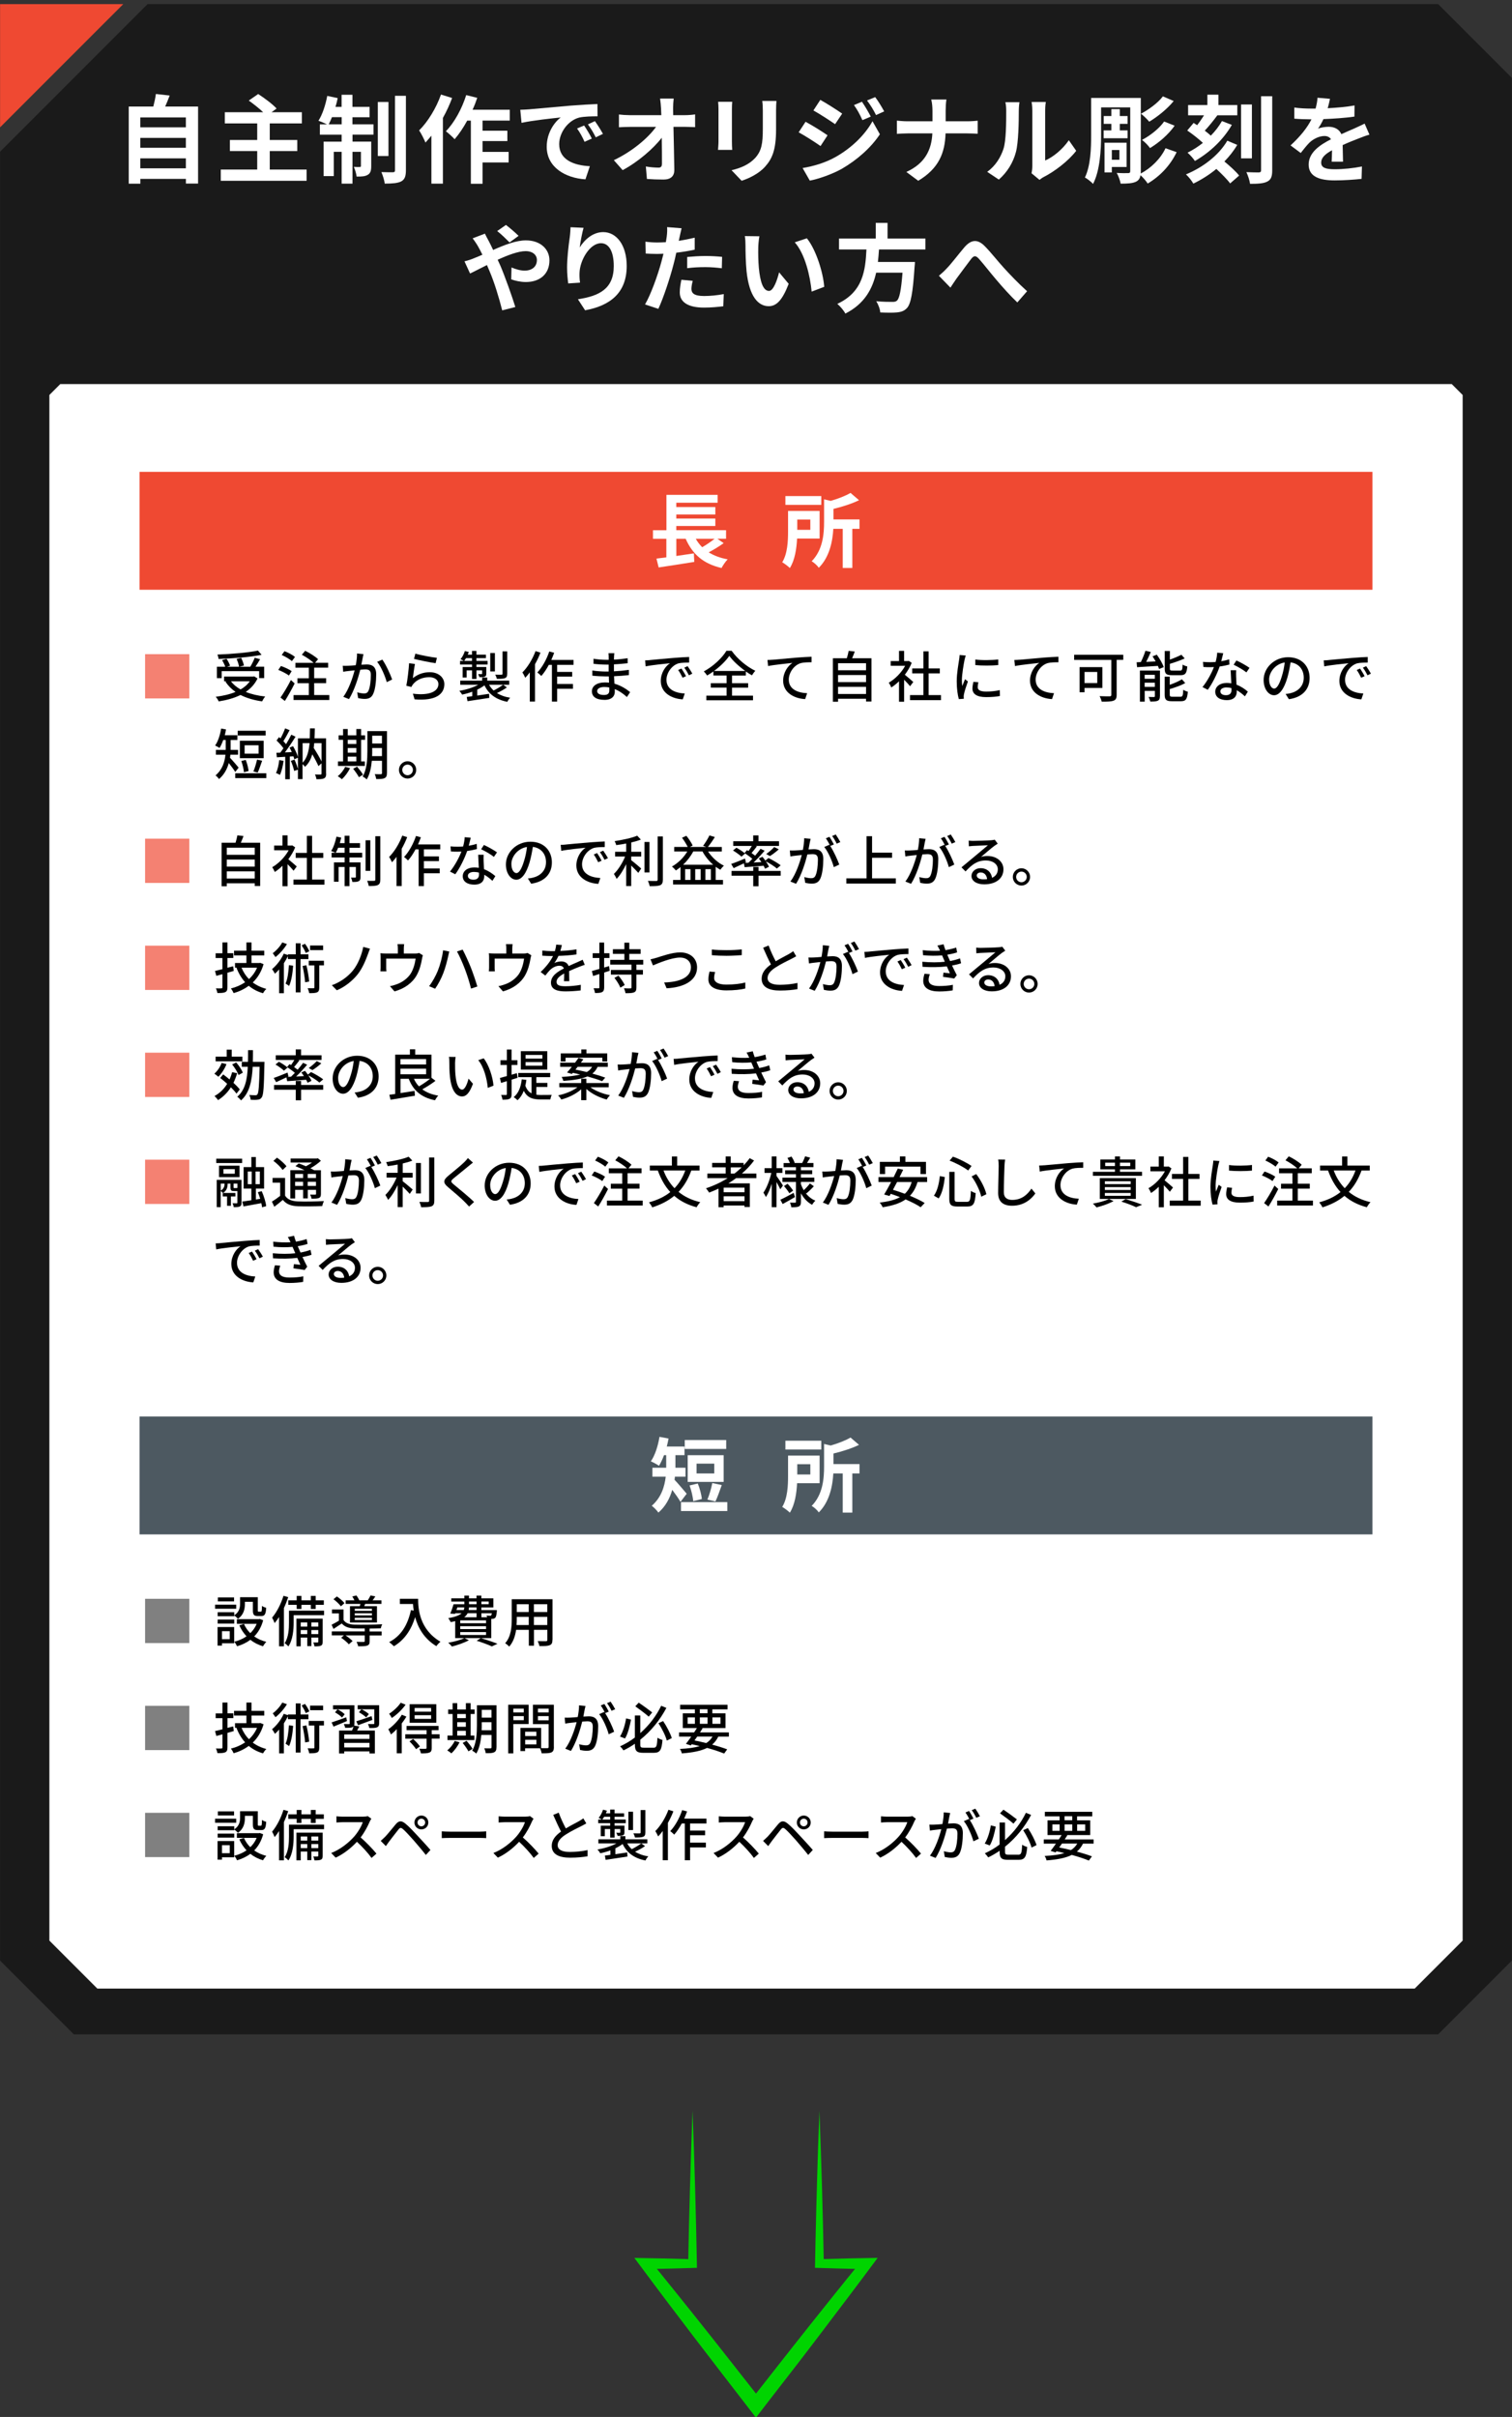 <?xml version="1.0" encoding="UTF-8"?>
<svg id="_レイヤー_1" data-name="レイヤー 1" xmlns="http://www.w3.org/2000/svg" viewBox="0 0 410 655">
  <rect x="0" y="0" width="410" height="655" fill="#333333" stroke="none"/>
  <defs>
    <style>
      .cls-1 {
        fill: gray;
      }

      .cls-1, .cls-2, .cls-3, .cls-4, .cls-5, .cls-6, .cls-7, .cls-8, .cls-9 {
        stroke-width: 0px;
      }

      .cls-2 {
        fill: #4d5961;
      }

      .cls-3 {
        fill: #f48172;
      }

      .cls-4 {
        opacity: .49;
      }

      .cls-4, .cls-5 {
        fill: #000;
      }

      .cls-6 {
        fill: #00d400;
      }

      .cls-7 {
        fill: #ef4932;
      }

      .cls-8 {
        fill-rule: evenodd;
      }

      .cls-8, .cls-9 {
        fill: #fff;
      }
    </style>
  </defs>
  <g>
    <g>
      <path class="cls-4" d="M389.98,551.32H20.02c-7.81-7.81-12.19-12.19-20-20V41.11C15.64,25.49,24.4,16.73,40.02,1.11h349.95c7.81,7.81,12.19,12.19,20,20v510.21c-7.81,7.81-12.19,12.19-20,20Z"/>
      <g>
        <path class="cls-8" d="M383.61,538.91H26.39c-5.08-5.08-7.92-7.92-13-13V107.04c1.15-1.15,1.8-1.8,2.96-2.96h377.31l2.96,2.96v418.87c-5.08,5.08-7.92,7.92-13,13Z"/>
        <g>
          <path class="cls-9" d="M53.71,28.87v20.88h-3.3v-1.27h-12.35v1.3h-3.15v-20.9h6.66c.29-1.12.57-2.37.7-3.41l3.74.42c-.39,1.04-.81,2.05-1.22,2.99h8.92ZM38.05,31.83v2.68h12.35v-2.68h-12.35ZM38.05,37.37v2.68h12.35v-2.68h-12.35ZM50.4,45.61v-2.7h-12.35v2.7h12.35Z"/>
          <path class="cls-9" d="M83.14,45.95v3.04h-23.27v-3.04h9.88v-5.02h-7.41v-2.99h7.41v-4.5h-8.79v-3.02h10.4c-1.09-1.07-2.65-2.26-3.9-3.17l2.55-1.77c1.66,1.07,3.9,2.73,4.99,3.93l-1.38,1.01h8.24v3.02h-8.71v4.5h7.46v2.99h-7.46v5.02h9.98Z"/>
          <path class="cls-9" d="M95.59,33.7h5.69v2.78h-5.69v1.9h5.07v6.63c0,1.2-.18,1.92-.94,2.37-.73.44-1.72.49-3.02.47-.08-.78-.42-1.87-.75-2.63.73.05,1.35.05,1.61.03.23,0,.31-.05.31-.31v-3.8h-2.29v8.63h-2.94v-8.63h-2.13v6.58h-2.76v-9.33h4.89v-1.9h-5.9v-2.78h1.95c-.68-.34-1.74-.78-2.34-.99,1.07-1.64,1.92-4.26,2.39-6.73l2.83.6c-.16.81-.36,1.59-.6,2.37h1.66v-3.28h2.94v3.28h4.65v2.81h-4.65v1.95ZM92.65,33.7v-1.95h-2.63c-.29.73-.6,1.38-.88,1.95h3.51ZM105.34,42.28h-2.89v-14.64h2.89v14.64ZM110.07,25.96v20.18c0,1.66-.34,2.5-1.27,3.02-.96.49-2.47.6-4.47.6-.1-.86-.52-2.21-.91-3.12,1.33.05,2.68.05,3.12.05.42-.03.57-.13.57-.57v-20.15h2.96Z"/>
          <path class="cls-9" d="M122.6,26.55c-.68,1.82-1.53,3.67-2.5,5.41v17.81h-3.12v-13c-.55.65-1.09,1.3-1.61,1.87-.29-.75-1.17-2.52-1.72-3.3,2.37-2.34,4.63-6.03,5.93-9.72l3.02.94ZM130.85,32.69v2.73h6.73v2.81h-6.73v2.94h7.07v2.86h-7.07v5.77h-3.17v-17.11h-.99c-1.04,1.92-2.24,3.69-3.41,5.04-.49-.57-1.72-1.66-2.37-2.16,2.29-2.34,4.34-6.08,5.51-9.8l2.99.75c-.36,1.09-.78,2.16-1.27,3.22h10.09v2.94h-7.38Z"/>
          <path class="cls-9" d="M143.59,29.62c2.16-.18,6.42-.57,11.13-.99,2.65-.21,5.46-.36,7.28-.44l.03,3.33c-1.38,0-3.59.03-4.97.34-3.12.83-5.43,4.16-5.43,7.2,0,4.24,3.95,5.77,8.32,5.98l-1.2,3.56c-5.41-.34-10.5-3.25-10.5-8.84,0-3.72,2.05-6.63,3.8-7.93-2.24.23-7.64.81-10.63,1.46l-.34-3.54c1.04-.03,2.03-.08,2.52-.13ZM160.49,37.55l-1.98.88c-.65-1.43-1.2-2.44-2.03-3.61l1.92-.81c.62.94,1.59,2.5,2.08,3.54ZM163.5,36.28l-1.95.94c-.7-1.4-1.3-2.37-2.13-3.51l1.9-.88c.65.91,1.64,2.44,2.18,3.46Z"/>
          <path class="cls-9" d="M185.79,31.21c.86,0,2.08-.1,2.7-.21v3.46c-.83-.03-1.82-.08-2.52-.08h-3.35c.08,3.8.18,8.14.23,11.65.03,1.66-.94,2.63-2.91,2.63-1.59,0-3.04-.05-4.52-.16l-.29-3.38c1.17.21,2.57.31,3.46.31.65,0,.91-.34.91-1.09,0-1.74,0-4.34-.05-7.02-2.29,2.99-6.5,6.6-10.61,8.79l-2.39-2.7c5.04-2.39,9.33-6.06,11.44-9.02h-7.1c-.94,0-2.05.05-2.96.1v-3.46c.75.1,2,.18,2.89.18h8.61c-.03-.68-.05-1.3-.08-1.87-.05-.75-.13-1.72-.26-2.63h3.69c-.1.81-.16,1.82-.16,2.63l.03,1.87h3.25Z"/>
          <path class="cls-9" d="M198.55,27.59c-.05.57-.08,1.14-.08,1.98v8.79c0,.65.03,1.66.08,2.26h-3.85c.03-.49.13-1.51.13-2.29v-8.76c0-.49-.03-1.4-.1-1.98h3.82ZM210.54,27.36c-.05.73-.1,1.56-.1,2.6v5.15c0,5.59-1.09,7.98-3.02,10.11-1.72,1.9-4.42,3.17-6.32,3.77l-2.73-2.86c2.6-.6,4.78-1.59,6.37-3.28,1.77-1.95,2.11-3.9,2.11-7.96v-4.94c0-1.04-.05-1.87-.16-2.6h3.85Z"/>
          <path class="cls-9" d="M224.4,36.67l-1.9,2.91c-1.48-1.04-4.19-2.78-5.93-3.72l1.87-2.86c1.77.94,4.63,2.73,5.96,3.67ZM226.48,42.6c4.42-2.47,8.06-6.03,10.11-9.75l2,3.54c-2.39,3.61-6.08,6.89-10.32,9.36-2.65,1.48-6.4,2.78-8.68,3.2l-1.95-3.41c2.91-.49,6.03-1.38,8.84-2.94ZM228.37,30.79l-1.92,2.86c-1.46-1.01-4.16-2.76-5.88-3.72l1.87-2.86c1.72.94,4.58,2.78,5.93,3.72ZM236.12,31.6l-2.26.96c-.75-1.64-1.35-2.76-2.29-4.08l2.16-.91c.75,1.09,1.79,2.83,2.39,4.03ZM239.76,30.19l-2.21.99c-.83-1.64-1.48-2.65-2.44-3.95l2.21-.91c.81,1.04,1.82,2.73,2.44,3.87Z"/>
          <path class="cls-9" d="M262.28,32.87c1.2,0,2.29-.1,2.83-.16v3.54c-.55-.03-1.82-.1-2.86-.1h-5.85c-.16,5.23-1.79,9.49-7.41,12.84l-3.22-2.39c5.1-2.31,6.84-6.06,7.05-10.45h-6.63c-1.14,0-2.18.08-2.99.13v-3.59c.78.08,1.85.18,2.89.18h6.76v-2.86c0-.88-.1-2.24-.34-3.04h4.13c-.16.81-.21,2.26-.21,3.07v2.83h5.85Z"/>
          <path class="cls-9" d="M267.68,46.57c2.29-1.61,3.69-4,4.42-6.21.73-2.24.75-7.15.75-10.3,0-1.04-.08-1.74-.23-2.37h3.82c-.03.1-.18,1.27-.18,2.34,0,3.07-.08,8.55-.78,11.18-.78,2.94-2.39,5.49-4.63,7.46l-3.17-2.11ZM279.72,46.96c.1-.49.21-1.22.21-1.92v-15.16c0-1.17-.18-2.16-.21-2.24h3.87c-.03.08-.18,1.09-.18,2.26v13.6c2.11-.91,4.68-2.96,6.42-5.49l2,2.86c-2.16,2.81-5.9,5.62-8.81,7.1-.55.29-.81.52-1.14.78l-2.16-1.79Z"/>
          <path class="cls-9" d="M319.06,41.24c-1.74,3.64-4.55,6.55-7.85,8.5-.44-.7-1.2-1.59-1.95-2.26-.13.83-.49,1.38-1.14,1.72-.94.49-2.34.57-4.24.57-.13-.81-.62-2.16-1.07-2.91,1.33.08,2.68.08,3.12.05.42,0,.55-.16.55-.57v-17.24h-7.9v7.51c0,3.98-.31,9.67-2.18,13.23-.44-.52-1.61-1.43-2.21-1.74,1.56-3.22,1.69-7.9,1.69-11.47v-10.09h13.47v19.84c0,.23,0,.44-.03.65,2.81-1.48,5.38-4,6.73-6.86l3.02,1.07ZM301.36,35.34v-1.77h-2.08v-2.13h2.08v-1.87h2.29v1.87h2.11v2.13h-2.11v1.77h2.11v2.13h-6.5v-2.13h2.11ZM301.49,45.25v1.48h-1.98v-8.06h5.98v6.58h-4ZM301.49,40.65v2.65h2.05v-2.65h-2.05ZM318.26,27.39c-1.79,2.18-4.37,4.24-6.63,5.59-.55-.65-1.46-1.56-2.24-2.16,2.03-1.07,4.6-2.91,5.95-4.71l2.91,1.27ZM318.52,34.07c-1.72,2.42-4.24,4.58-6.68,6.06-.49-.7-1.38-1.64-2.18-2.21,2.16-1.12,4.68-3.07,6.01-4.99l2.86,1.14Z"/>
          <path class="cls-9" d="M335.49,39.29c-.96,1.61-2.16,3.12-3.48,4.47,1.51,1.25,3.15,2.73,4,3.82l-2.44,2.13c-.75-1.04-2.31-2.6-3.74-3.93-1.92,1.59-4.03,2.91-6.24,3.98-.44-.78-1.25-1.82-2-2.5,4.5-1.85,8.87-5.12,11.21-9.13l2.7,1.14ZM323.66,33.31c.31.18.62.42.96.62.65-.83,1.3-1.79,1.87-2.68h-4.32v-2.78h5.23v-2.81h2.99v2.81h5.12v2.78h-5.41c-1.07,1.46-2.29,2.96-3.41,4.16.62.47,1.2.94,1.64,1.35,1.2-1.22,2.24-2.57,3.02-3.95l2.68,1.04c-2.37,4.11-6.06,7.51-10.01,9.78-.44-.68-1.3-1.64-2-2.26,1.43-.7,2.83-1.59,4.16-2.65-1.17-1.09-2.86-2.42-4.24-3.35l1.72-2.05ZM339.47,42.91h-2.94v-14.59h2.94v14.59ZM344.98,26.09v20.07c0,1.69-.34,2.55-1.33,3.04-.96.52-2.5.62-4.68.62-.1-.88-.57-2.26-.99-3.17,1.48.08,2.91.08,3.38.08.44-.03.6-.16.6-.6v-20.05h3.02Z"/>
          <path class="cls-9" d="M361.1,43.79c.05-.75.08-1.95.1-3.07-1.9,1.04-2.94,2.05-2.94,3.33,0,1.43,1.22,1.82,3.74,1.82,2.18,0,5.04-.29,7.31-.75l-.1,3.35c-1.72.21-4.86.42-7.28.42-4.03,0-7.07-.96-7.07-4.29s3.12-5.36,6.06-6.86c-.42-.65-1.09-.88-1.79-.88-1.46,0-3.04.83-4.03,1.77-.78.78-1.51,1.72-2.39,2.83l-2.76-2.05c2.7-2.5,4.52-4.78,5.67-7.07h-.31c-1.04,0-2.94-.05-4.34-.18v-3.02c1.3.21,3.22.29,4.52.29h1.25c.31-1.17.49-2.21.52-2.94l3.38.29c-.13.62-.31,1.51-.62,2.55,2.42-.13,5.02-.34,7.28-.75l-.03,3.02c-2.47.36-5.64.57-8.4.68-.42.91-.94,1.85-1.48,2.6.68-.34,2.05-.52,2.91-.52,1.56,0,2.86.68,3.43,2,1.33-.62,2.42-1.07,3.48-1.53.99-.44,1.9-.88,2.83-1.33l1.3,2.99c-.83.21-2.18.73-3.07,1.09-1.14.44-2.6,1.01-4.19,1.74.03,1.43.08,3.33.1,4.5h-3.09Z"/>
          <path class="cls-9" d="M131.48,63.3c.23.47.75,1.53,1.04,2,.39.75.81,1.59,1.2,2.44,3.12-1.38,6.24-2.6,8.87-2.6,4,0,6.4,2.42,6.4,5.41,0,3.61-2.47,5.88-6.42,5.88-1.38,0-2.99-.36-3.95-.73l.08-3.22c1.14.49,2.44.86,3.54.86,1.98,0,3.35-1.04,3.35-2.89,0-1.33-1.12-2.39-3.07-2.39s-4.81,1.07-7.57,2.34l.73,1.59c1.2,2.81,3.17,8.32,4.06,11.21l-3.56.91c-.81-3.22-2.13-7.62-3.46-10.69l-.68-1.59c-1.85.91-3.48,1.79-4.58,2.29l-1.51-3.3c.99-.23,2.13-.62,2.55-.83.75-.29,1.54-.62,2.31-.96-.39-.78-.75-1.51-1.14-2.18-.36-.65-.99-1.59-1.51-2.26l3.33-1.27ZM138.17,65.69c-.91-.91-2.34-2.31-3.35-3.07l2.37-1.66c.94.7,2.52,2.05,3.43,2.96l-2.44,1.77Z"/>
          <path class="cls-9" d="M158.24,61.73c-.36,1.27-.88,3.9-1.04,5.33,1.22-1.98,3.46-4.16,6.37-4.16,3.59,0,6.37,3.51,6.37,9.18,0,7.28-4.47,10.76-11.28,12.01l-1.95-2.99c5.72-.88,9.72-2.76,9.72-9,0-3.98-1.33-6.19-3.46-6.19-3.04,0-5.69,4.58-5.82,7.96-.03.7-.03,1.53.13,2.73l-3.2.21c-.13-.99-.31-2.57-.31-4.29,0-2.39.34-5.59.73-8.24.13-.94.18-1.98.21-2.7l3.54.16Z"/>
          <path class="cls-9" d="M188.37,67.66c-1.53.34-3.28.62-4.99.83-.23,1.12-.49,2.26-.78,3.3-.94,3.61-2.68,8.89-4.08,11.91l-3.61-1.2c1.53-2.57,3.48-7.98,4.45-11.6.18-.68.36-1.4.55-2.13-.6.03-1.17.05-1.69.05-1.25,0-2.21-.05-3.12-.1l-.08-3.22c1.33.16,2.18.21,3.25.21.75,0,1.51-.03,2.29-.08.1-.57.18-1.07.23-1.48.13-.96.16-2,.1-2.6l3.93.31c-.18.7-.42,1.85-.55,2.42l-.21.99c1.46-.23,2.91-.52,4.32-.86v3.25ZM187.85,76.11c-.21.73-.36,1.59-.36,2.16,0,1.12.65,1.95,3.41,1.95,1.72,0,3.51-.18,5.36-.52l-.13,3.3c-1.46.18-3.2.36-5.25.36-4.34,0-6.55-1.51-6.55-4.11,0-1.17.23-2.42.44-3.43l3.09.29ZM186.35,69.64c1.43-.13,3.28-.26,4.94-.26,1.46,0,3.02.08,4.52.23l-.08,3.09c-1.27-.16-2.86-.31-4.42-.31-1.79,0-3.35.08-4.97.29v-3.04Z"/>
          <path class="cls-9" d="M205.61,67.14c-.03,1.66,0,3.61.16,5.46.36,3.72,1.14,6.24,2.76,6.24,1.22,0,2.24-3.02,2.73-5.04l2.6,3.12c-1.72,4.47-3.33,6.06-5.41,6.06-2.81,0-5.28-2.55-6.01-9.46-.23-2.37-.29-5.36-.29-6.94,0-.73-.03-1.82-.18-2.6l3.95.05c-.18.91-.31,2.42-.31,3.12ZM223.5,77.73l-3.41,1.3c-.39-4.13-1.77-10.19-4.58-13.36l3.28-1.09c2.44,2.99,4.42,9.2,4.71,13.16Z"/>
          <path class="cls-9" d="M238.35,67.61c-.08,1.12-.16,2.26-.29,3.38h10.04s-.03.94-.1,1.35c-.47,7.07-1.01,9.98-2.05,11.13-.78.83-1.59,1.09-2.81,1.2-.96.1-2.7.08-4.45,0-.05-.88-.52-2.16-1.09-3.04,1.79.18,3.61.18,4.37.18.57,0,.94-.05,1.25-.34.68-.57,1.14-2.83,1.51-7.57h-7.15c-.99,4.39-3.15,8.45-8.35,11.08-.44-.86-1.38-1.95-2.18-2.63,7.02-3.25,7.62-9.18,7.9-14.74h-7.44v-2.96h9.96v-4.24h3.2v4.24h10.27v2.96h-12.58Z"/>
          <path class="cls-9" d="M256.75,72.71c1.2-1.22,3.2-3.87,4.78-5.72,1.79-2.05,3.48-2.24,5.36-.42,1.74,1.72,3.79,4.37,5.33,6.03,1.64,1.79,3.82,4.11,6.29,6.32l-2.65,3.04c-1.85-1.74-4.06-4.21-5.69-6.14-1.61-1.87-3.51-4.34-4.73-5.69-.91-.99-1.38-.86-2.13.08-1.01,1.3-2.86,3.85-3.95,5.3-.6.83-1.17,1.77-1.64,2.44l-3.12-3.22c.75-.62,1.38-1.2,2.16-2.03Z"/>
        </g>
      </g>
      <g>
        <rect class="cls-7" x="37.84" y="127.87" width="334.32" height="31.96"/>
        <g>
          <path class="cls-9" d="M196.23,147.2c-1.25.9-2.73,1.78-4.05,2.49,1.41.88,3.1,1.52,5.13,1.89-.55.57-1.3,1.65-1.65,2.35-4.97-1.14-7.9-3.76-9.73-7.92h-2.53v4.66c1.54-.22,3.17-.46,4.75-.7l.11,2.31c-3.37.55-7,1.1-9.66,1.5l-.59-2.4c.79-.09,1.69-.22,2.68-.33v-5.04h-3.63v-2.31h3.65v-9.59h13.88v2.13h-11.2v1.17h10.58v2.02h-10.58v1.1h10.58v2.02h-10.58v1.14h13.49v2.31h-2.35l1.69,1.19ZM188.67,146.01c.48.86,1.06,1.61,1.74,2.29,1.17-.68,2.42-1.54,3.37-2.29h-5.1Z"/>
          <path class="cls-9" d="M216.14,145.95c-.13,2.68-.59,5.83-1.96,7.99-.42-.44-1.5-1.25-2.07-1.56,1.45-2.35,1.58-5.79,1.58-8.32v-5.59h8.56v7.48h-6.12ZM222.7,136.82h-9.73v-2.38h9.73v2.38ZM216.19,140.8v2.79h3.54v-2.79h-3.54ZM233.08,143.31h-1.96v10.61h-2.6v-10.61h-2.55c-.2,3.37-1.01,7.64-3.94,10.56-.35-.55-1.32-1.45-1.94-1.76,3.06-3.1,3.37-7.46,3.37-10.72v-6.07l1.8.42c2.05-.59,4.09-1.39,5.37-2.16l2.31,1.98c-2,.97-4.55,1.78-6.93,2.35v2.86h7.06v2.53Z"/>
        </g>
        <g>
          <path class="cls-3" d="M51.34,177.28v12h-12v-12h12Z"/>
          <path class="cls-5" d="M69.83,183.87c-.72,1.53-1.84,2.71-3.19,3.64,1.53.62,3.3,1.04,5.28,1.25-.3.32-.66.92-.85,1.32-2.22-.32-4.18-.89-5.85-1.74-1.75.87-3.79,1.41-5.92,1.75-.13-.36-.51-.96-.81-1.26,1.98-.24,3.81-.66,5.38-1.32-1.09-.75-2.01-1.68-2.73-2.76l.27-.12h-.64v-1.29h7.88l.25-.05.94.57ZM60.11,183.78h-1.3v-3.1h2.27c-.18-.52-.53-1.25-.86-1.78l1.21-.35c.41.57.79,1.36.96,1.87l-.81.26h3.24c-.07-.56-.36-1.44-.67-2.11l1.25-.27c.33.66.66,1.52.75,2.07l-1.26.31h2.98c.44-.71.92-1.68,1.2-2.42l1.46.39c-.39.67-.83,1.42-1.25,2.02h2.35v3.1h-1.36v-1.88h-10.16v1.88ZM70.93,177.46c-3.15.63-7.77.99-11.67,1.12-.01-.35-.17-.89-.3-1.19,3.85-.15,8.38-.52,10.99-1.08l.98,1.14ZM62.62,184.63c.66.87,1.54,1.61,2.62,2.21,1.02-.58,1.86-1.3,2.49-2.21h-5.11Z"/>
          <path class="cls-5" d="M78.34,183.07c-.62-.48-1.88-1.14-2.88-1.52l.72-1.06c.99.33,2.26.92,2.91,1.4l-.75,1.19ZM79.9,185.22c-.78,1.56-1.77,3.35-2.66,4.75l-1.18-.93c.81-1.14,1.95-3.04,2.82-4.75l1.02.93ZM79.16,179.17c-.58-.52-1.78-1.23-2.77-1.67l.75-1.02c.99.36,2.23,1.02,2.85,1.56l-.83,1.12ZM89.3,188.37v1.33h-9.7v-1.33h4.14v-3.23h-3.09v-1.33h3.09v-2.86h-3.63v-1.32h4.93c-.75-.72-2.08-1.6-3.19-2.19l.9-1.07c1.21.58,2.75,1.54,3.5,2.28l-.81.97h3.54v1.32h-3.79v2.86h3.25v1.33h-3.25v3.23h4.12Z"/>
          <path class="cls-5" d="M98.56,177.27c-.07.31-.15.69-.21,1.02-.09.45-.22,1.17-.36,1.85.61-.04,1.14-.07,1.48-.07,1.44,0,2.54.6,2.54,2.67,0,1.75-.22,4.11-.85,5.38-.48,1-1.25,1.29-2.29,1.29-.56,0-1.28-.1-1.76-.23l-.25-1.56c.6.18,1.43.31,1.83.31.53,0,.95-.13,1.21-.7.45-.93.66-2.79.66-4.33,0-1.27-.57-1.48-1.51-1.48-.3,0-.79.03-1.35.08-.56,2.19-1.61,5.59-3.06,7.96l-1.54-.62c1.47-1.98,2.54-5.17,3.06-7.18-.68.07-1.28.13-1.61.18-.39.04-1.06.13-1.49.21l-.13-1.62c.5.03.93.02,1.42,0,.48-.01,1.28-.07,2.12-.15.21-1.1.36-2.22.34-3.18l1.75.18ZM103.67,178.75c.92,1.24,2.19,4,2.67,5.4l-1.47.71c-.42-1.58-1.54-4.23-2.6-5.5l1.4-.6Z"/>
          <path class="cls-5" d="M111.94,183.79c1.38-1.11,2.94-1.62,4.6-1.62,2.42,0,3.95,1.49,3.95,3.24,0,2.68-2.28,4.6-8.07,4.12l-.46-1.54c4.59.58,6.92-.65,6.92-2.61,0-1.09-1.02-1.86-2.45-1.86-1.84,0-3.38.67-4.38,1.86-.24.29-.38.54-.49.79l-1.38-.33c.29-1.4.66-4.42.75-6.1l1.59.21c-.2.93-.45,2.92-.57,3.84ZM112.64,177.13c1.33.42,4.53,1.01,5.83,1.14l-.35,1.46c-1.46-.2-4.72-.87-5.86-1.17l.38-1.43Z"/>
          <path class="cls-5" d="M137.45,186.3c-.81.58-1.83,1.12-2.7,1.52.97.61,2.17,1.05,3.6,1.27-.28.24-.63.76-.78,1.11-3.06-.6-5.05-2.08-6.2-4.47-.55.42-1.23.82-1.96,1.17v1.6c1.02-.15,2.13-.31,3.21-.48l.06,1.11c-2.1.32-4.32.66-5.91.9l-.21-1.16c.43-.04.95-.12,1.5-.2v-1.21c-.9.33-1.84.6-2.76.78-.15-.3-.5-.77-.75-1.02,1.8-.29,3.75-.89,5.14-1.65h-4.89v-1.11h5.94v-.85h1.38v.85h5.96v1.11h-5.46c.32.58.74,1.11,1.23,1.56.88-.43,1.93-1.08,2.59-1.56l1,.72ZM127.99,180.09h-3.24v-.98h.99c-.24-.17-.63-.36-.87-.46.51-.58.93-1.41,1.19-2.22l1.06.27c-.09.24-.18.48-.29.72h1.16v-1.02h1.2v1.02h2.58v.93h-2.58v.76h3.03v.98h-3.03v.67h2.68v1.77c0,.48-.08.71-.42.85-.33.15-.79.15-1.44.15-.06-.27-.24-.62-.36-.85.43.02.78.02.92.02.13-.02.17-.04.17-.15v-.88h-1.54v2.33h-1.2v-2.33h-1.46v1.95h-1.09v-2.85h2.55v-.67ZM127.99,179.11v-.76h-1.62c-.17.28-.33.54-.5.76h2.12ZM134.2,181.96h-1.26v-4.98h1.26v4.98ZM137.53,182.62c0,.66-.14.96-.6,1.16-.48.18-1.18.19-2.21.19-.07-.35-.25-.81-.43-1.14.75.03,1.47.03,1.7.02.21-.02.27-.07.27-.24v-6.08h1.28v6.09Z"/>
          <path class="cls-5" d="M146.55,176.88c-.4,1.05-.91,2.13-1.48,3.13v10.12h-1.41v-7.92c-.39.54-.81,1.03-1.23,1.47-.14-.35-.54-1.12-.78-1.44,1.42-1.41,2.76-3.6,3.57-5.79l1.33.42ZM151.08,180.19v1.9h4.08v1.27h-4.08v2h4.29v1.3h-4.29v3.48h-1.42v-9.96h-.84c-.63,1.17-1.32,2.22-2.04,3.01-.23-.24-.76-.73-1.08-.94,1.32-1.38,2.52-3.54,3.24-5.7l1.33.36c-.24.65-.5,1.31-.78,1.94h6.03v1.33h-4.44Z"/>
          <path class="cls-5" d="M170.01,188.91c-.84-.78-1.98-1.62-3.31-2.16,0,.3.01.55.01.76,0,1.12-.81,2.16-2.75,2.16-2.25,0-3.46-.83-3.46-2.33,0-1.41,1.33-2.4,3.55-2.4.38,0,.74.03,1.1.06-.03-.55-.04-1.15-.06-1.69h-.81c-.95,0-2.62-.08-3.66-.2v-1.41c.95.18,2.78.29,3.67.29h.76v-1.88h-.73c-.99,0-2.5-.1-3.38-.22v-1.37c.92.17,2.4.29,3.36.29h.76v-.84c0-.27-.03-.71-.06-.95h1.59c-.03.27-.08.6-.09,1,0,.17-.01.44-.01.74,1.25-.06,2.4-.18,3.71-.38v1.36c-1.07.1-2.31.24-3.72.3v1.89c1.47-.08,2.77-.21,4.05-.39v1.41c-1.37.16-2.59.25-4.02.31.02.67.06,1.38.11,2.02,1.92.54,3.39,1.59,4.25,2.29l-.86,1.31ZM165.2,186.3c-.44-.07-.87-.12-1.33-.12-1.26,0-1.94.48-1.94,1.1s.56,1.06,1.83,1.06c.84,0,1.46-.24,1.46-1.2,0-.21,0-.49-.01-.84Z"/>
          <path class="cls-5" d="M176.33,178.87c1.08-.1,3.74-.36,6.46-.58,1.58-.13,3.08-.22,4.08-.25v1.52c-.81,0-2.1.02-2.88.21-1.96.6-3.27,2.7-3.27,4.45,0,2.71,2.52,3.6,4.96,3.72l-.54,1.59c-2.91-.15-5.96-1.71-5.96-4.98,0-2.25,1.3-4.05,2.5-4.81-1.29.13-4.93.49-6.6.85l-.15-1.63c.57-.01,1.08-.04,1.38-.08ZM186.02,183.25l-.93.42c-.36-.76-.75-1.45-1.2-2.1l.9-.39c.36.52.92,1.44,1.23,2.07ZM187.73,182.56l-.92.45c-.39-.77-.78-1.43-1.26-2.07l.9-.41c.36.51.95,1.41,1.28,2.03Z"/>
          <path class="cls-5" d="M198.51,188.52h5.68v1.26h-12.66v-1.26h5.5v-2.17h-4.29v-1.21h4.29v-2.07h-3.58v-1.11c-.55.41-1.14.78-1.72,1.11-.18-.33-.57-.82-.88-1.12,2.56-1.36,5.01-3.69,6.13-5.58h1.42c1.57,2.23,4.09,4.3,6.42,5.42-.33.34-.66.82-.92,1.23-.54-.3-1.1-.66-1.65-1.05v1.11h-3.75v2.07h4.37v1.21h-4.37v2.17ZM202.08,181.83c-1.71-1.23-3.36-2.75-4.32-4.09-.9,1.32-2.42,2.83-4.14,4.09h8.46Z"/>
          <path class="cls-5" d="M209.51,178.8c1.09-.09,3.73-.35,6.46-.58,1.59-.12,3.07-.21,4.09-.24v1.5c-.83,0-2.1.01-2.88.22-1.98.58-3.29,2.7-3.29,4.46,0,2.7,2.52,3.6,4.98,3.7l-.54,1.6c-2.91-.15-5.97-1.71-5.97-5,0-2.23,1.3-4.03,2.52-4.81-1.3.15-4.95.51-6.6.85l-.17-1.64c.58-.01,1.09-.04,1.38-.07Z"/>
          <path class="cls-5" d="M236.31,178.39v11.73h-1.47v-.75h-7.59v.81h-1.4v-11.79h3.78c.21-.65.39-1.42.5-2.01l1.66.19c-.24.63-.48,1.28-.73,1.82h5.25ZM227.25,179.73v1.92h7.59v-1.92h-7.59ZM227.25,182.94v1.92h7.59v-1.92h-7.59ZM234.84,188.08v-1.94h-7.59v1.94h7.59Z"/>
          <path class="cls-5" d="M246.79,185.97c-.34-.43-1.02-1.15-1.63-1.77v5.97h-1.38v-5.54c-.67.66-1.39,1.23-2.1,1.68-.13-.36-.48-1.02-.69-1.29,1.71-.98,3.44-2.71,4.46-4.59h-3.93v-1.28h2.26v-2.76h1.38v2.76h1.04l.24-.04.78.52c-.45,1.14-1.11,2.23-1.86,3.23.71.57,1.95,1.65,2.29,1.96l-.86,1.14ZM255.16,188.37v1.38h-8.4v-1.38h3.63v-5.88h-3.03v-1.35h3.03v-4.62h1.42v4.62h3.03v1.35h-3.03v5.88h3.34Z"/>
          <path class="cls-5" d="M261.88,177.64c-.11.29-.25.87-.32,1.14-.25,1.21-.73,4-.73,5.59,0,.53.03,1.02.1,1.56.23-.6.53-1.32.75-1.86l.78.6c-.41,1.12-.93,2.72-1.07,3.47-.04.19-.09.51-.07.67,0,.15.01.38.03.56l-1.35.09c-.3-1.04-.57-2.79-.57-4.8,0-2.22.48-4.74.65-5.92.06-.38.12-.84.13-1.23l1.67.14ZM265.3,184.9c-.12.51-.18.92-.18,1.32,0,.67.49,1.2,2.29,1.2,1.33,0,2.46-.12,3.7-.39l.03,1.59c-.93.18-2.16.3-3.76.3-2.52,0-3.69-.87-3.69-2.31,0-.58.12-1.19.26-1.83l1.35.12ZM270.69,178.71v1.53c-1.7.17-4.5.18-6.22,0v-1.51c1.69.25,4.68.19,6.22-.02Z"/>
          <path class="cls-5" d="M276.45,178.8c1.09-.09,3.73-.35,6.46-.58,1.59-.12,3.07-.21,4.09-.24v1.5c-.83,0-2.1.01-2.88.22-1.98.58-3.29,2.7-3.29,4.46,0,2.7,2.52,3.6,4.98,3.7l-.54,1.6c-2.91-.15-5.97-1.71-5.97-5,0-2.23,1.3-4.03,2.52-4.81-1.3.15-4.95.51-6.6.85l-.17-1.64c.58-.01,1.09-.04,1.38-.07Z"/>
          <path class="cls-5" d="M304.59,178.83h-1.79v9.48c0,.9-.23,1.37-.86,1.58-.64.25-1.69.27-3.19.27-.08-.4-.36-1.1-.58-1.5,1.14.06,2.38.05,2.75.05.33-.02.43-.11.43-.42v-9.45h-10.08v-1.39h13.32v1.39ZM294.09,186.43v1.17h-1.35v-6.81h6.18v5.64h-4.83ZM294.09,182.11v3h3.45v-3h-3.45Z"/>
          <path class="cls-5" d="M313.68,177.42c.76,1.03,1.58,2.43,1.88,3.37l-1.25.51c-.08-.24-.2-.52-.33-.84-2.05.12-4.12.25-5.65.35l-.12-1.33c.34-.02.72-.03,1.14-.05.48-.94.97-2.16,1.25-3.07l1.46.33c-.38.9-.83,1.86-1.25,2.68l2.56-.12c-.27-.48-.55-.96-.85-1.38l1.17-.45ZM314.53,188.65c0,.66-.13,1.02-.57,1.25-.46.21-1.12.23-2.04.23-.08-.36-.27-.9-.46-1.26.63.03,1.25.03,1.46.02.19,0,.24-.06.24-.24v-1.42h-2.76v2.92h-1.3v-8.43h5.44v6.94ZM310.39,182.88v1.07h2.76v-1.07h-2.76ZM313.15,186.15v-1.14h-2.76v1.14h2.76ZM317.79,182.98c-1.57,0-1.96-.39-1.96-1.82v-4.74h1.4v2.34c1.15-.41,2.32-.9,3.12-1.32l.9,1c-1.16.53-2.66,1.05-4.02,1.46v1.25c0,.5.1.58.73.58h2.04c.54,0,.63-.24.69-1.63.3.22.87.43,1.26.51-.15,1.88-.55,2.37-1.83,2.37h-2.33ZM320.1,188.82c.58,0,.69-.28.75-1.89.31.21.87.44,1.25.53-.17,2.04-.56,2.58-1.88,2.58h-2.42c-1.58,0-1.98-.41-1.98-1.8v-4.87h1.38v2.22c1.23-.44,2.48-.98,3.29-1.5l.9,1.02c-1.14.66-2.75,1.2-4.19,1.63v1.48c0,.51.12.6.78.6h2.12Z"/>
          <path class="cls-5" d="M333.37,180.1c-.74.19-1.65.39-2.64.52-.72,2.08-2.01,4.68-3.22,6.31l-1.44-.73c1.21-1.46,2.46-3.73,3.1-5.42-.36.02-.71.03-1.07.03-.57,0-1.18-.01-1.78-.06l-.11-1.38c.58.06,1.29.09,1.89.09.5,0,1.01-.02,1.53-.06.22-.82.41-1.74.43-2.52l1.64.15c-.12.51-.32,1.33-.54,2.17.75-.12,1.48-.3,2.16-.51l.05,1.4ZM335.2,181.65c-.04.63-.03,1.14-.01,1.74.01.48.06,1.33.11,2.17,1.27.47,2.32,1.22,3.07,1.88l-.79,1.27c-.58-.52-1.33-1.17-2.22-1.65v.4c0,1.26-.76,2.28-2.71,2.28-1.72,0-3.12-.74-3.12-2.28,0-1.39,1.26-2.38,3.11-2.38.43,0,.84.03,1.24.1-.06-1.17-.13-2.56-.17-3.54h1.5ZM333.91,186.48c-.42-.12-.88-.18-1.36-.18-.99,0-1.63.44-1.63,1.04,0,.63.51,1.06,1.53,1.06,1.11,0,1.49-.63,1.49-1.4,0-.15,0-.31-.02-.52ZM337.98,182.22c-.83-.68-2.46-1.62-3.46-2.07l.75-1.16c1.06.46,2.82,1.46,3.55,2l-.84,1.23Z"/>
          <path class="cls-5" d="M348.61,188.07c.53-.04.96-.12,1.32-.21,1.9-.44,3.6-1.81,3.6-4.21,0-2.16-1.29-3.85-3.57-4.14-.21,1.33-.48,2.77-.88,4.17-.9,3.03-2.13,4.73-3.61,4.73s-2.82-1.67-2.82-4.14c0-3.3,2.92-6.16,6.64-6.16s5.83,2.49,5.83,5.61-2,5.26-5.62,5.77l-.88-1.41ZM347.56,183.36c.38-1.17.66-2.52.81-3.83-2.67.44-4.23,2.76-4.23,4.59,0,1.71.76,2.49,1.37,2.49.64,0,1.36-.96,2.05-3.25Z"/>
          <path class="cls-5" d="M360.34,178.87c1.08-.1,3.74-.36,6.46-.58,1.58-.13,3.08-.22,4.08-.25v1.52c-.81,0-2.1.02-2.88.21-1.96.6-3.27,2.7-3.27,4.45,0,2.71,2.52,3.6,4.96,3.72l-.54,1.59c-2.91-.15-5.96-1.71-5.96-4.98,0-2.25,1.3-4.05,2.5-4.81-1.29.13-4.93.49-6.6.85l-.15-1.63c.57-.01,1.08-.04,1.38-.08ZM370.03,183.25l-.93.42c-.36-.76-.75-1.45-1.2-2.1l.9-.39c.36.52.92,1.44,1.23,2.07ZM371.74,182.56l-.92.45c-.39-.77-.78-1.43-1.26-2.07l.9-.41c.36.51.95,1.41,1.28,2.03Z"/>
          <path class="cls-5" d="M63.78,209.19c-.36-.6-1.12-1.62-1.74-2.4-.44,1.58-1.23,3.13-2.64,4.33-.19-.27-.69-.81-.96-.98,1.89-1.6,2.5-3.7,2.69-5.61h-2.58v-1.3h2.66v-2.69h-.68c-.29.82-.63,1.56-1,2.16-.27-.19-.87-.52-1.2-.66.8-1.11,1.35-2.86,1.64-4.6l1.32.24c-.09.54-.21,1.06-.34,1.57h3.42v1.29h-1.83v2.69h2.01v1.3h-2.08c-.03.27-.06.55-.1.83.6.61,2,2.25,2.34,2.67l-.9,1.15ZM72.22,209.56v1.31h-8.43v-1.31h8.43ZM72.04,199.32h-7.59v-1.29h7.59v1.29ZM71.49,205.47h-6.45v-4.72h6.45v4.72ZM66.15,209.29c-.06-.83-.38-2.1-.71-3.06l1.19-.29c.39.94.69,2.19.78,3.01l-1.26.33ZM70.12,201.97h-3.79v2.28h3.79v-2.28ZM68.71,209.07c.36-.84.78-2.23.99-3.21l1.38.3c-.39,1.12-.82,2.42-1.2,3.21l-1.17-.3Z"/>
          <path class="cls-5" d="M76.9,206.19c-.19,1.41-.54,2.86-1,3.82-.22-.17-.78-.42-1.06-.52.45-.9.73-2.22.88-3.51l1.18.21ZM79.45,202.21c.6.98,1.19,2.27,1.37,3.11l-1.02.45c-.04-.24-.14-.51-.24-.81l-.97.06v6.16h-1.25v-6.09c-.83.05-1.59.09-2.27.14l-.12-1.23,1.05-.03c.27-.36.57-.77.85-1.19-.46-.67-1.2-1.48-1.86-2.1l.67-.92c.13.1.27.22.41.34.46-.83.96-1.9,1.23-2.71l1.23.48c-.52,1-1.15,2.16-1.69,2.98.27.29.52.57.72.83.54-.89,1.05-1.8,1.42-2.57l1.16.53c-.84,1.36-1.92,3-2.89,4.26.6-.02,1.23-.04,1.87-.09-.19-.42-.4-.84-.61-1.21l.94-.39ZM79.87,205.86c.38.85.78,1.98.95,2.71l-1.06.36c-.15-.73-.51-1.87-.89-2.74l1-.33ZM88.45,209.65c0,.68-.13,1.06-.57,1.29-.43.21-1.09.23-2.07.23-.04-.35-.23-.95-.41-1.29.65.04,1.32.03,1.51.03s.27-.06.27-.27v-2.77l-.83.75c-.36-.84-1-2.07-1.67-3.2-.39,1.37-1,2.52-1.98,3.39-.14-.23-.41-.52-.66-.73v4.06h-1.25v-11.05h3.21c.03-.85.04-1.75.06-2.7h1.31c-.02.93-.03,1.83-.08,2.7h3.13v9.57ZM82.06,206.7c1.21-1.26,1.68-3.09,1.88-5.31h-1.88v5.31ZM85.21,201.39c-.03.45-.09.87-.15,1.29.78,1.19,1.62,2.62,2.13,3.67v-4.96h-1.98Z"/>
          <path class="cls-5" d="M94.92,208.17c-.54,1.12-1.41,2.28-2.22,3.01-.24-.24-.78-.63-1.11-.82.81-.65,1.57-1.6,2.01-2.55l1.32.36ZM98.94,207.57h-7.3v-1.22h1.39v-5.85h-1.21v-1.22h1.21v-1.72h1.26v1.72h2.34v-1.72h1.29v1.72h1.08v1.22h-1.08v5.85h1.02v1.22ZM94.29,200.5v1.12h2.34v-1.12h-2.34ZM94.29,203.97h2.34v-1.25h-2.34v1.25ZM94.29,206.35h2.34v-1.29h-2.34v1.29ZM96.82,207.76c.58.68,1.3,1.59,1.62,2.19l-1.12.67c-.3-.6-.99-1.58-1.56-2.28l1.06-.58ZM104.92,209.52c0,.74-.17,1.14-.63,1.35-.45.24-1.17.27-2.28.25-.04-.36-.22-.98-.4-1.32.71.03,1.46.02,1.65.02.23-.02.32-.07.32-.31v-3.33h-2.76c-.17,1.79-.53,3.69-1.38,5.05-.23-.25-.81-.66-1.11-.79,1.18-1.96,1.29-4.77,1.29-6.91v-5.4h5.31v11.4ZM103.57,204.91v-2.19h-2.64v.79c0,.44,0,.92-.03,1.4h2.67ZM100.93,199.38v2.11h2.64v-2.11h-2.64Z"/>
          <path class="cls-5" d="M112.86,208.65c0,1.29-1.04,2.34-2.34,2.34s-2.34-1.05-2.34-2.34,1.05-2.35,2.34-2.35,2.34,1.06,2.34,2.35ZM111.96,208.65c0-.79-.64-1.44-1.44-1.44s-1.44.65-1.44,1.44.65,1.44,1.44,1.44,1.44-.65,1.44-1.44Z"/>
          <path class="cls-3" d="M51.34,227.28v12h-12v-12h12Z"/>
          <path class="cls-5" d="M70.55,228.39v11.73h-1.47v-.75h-7.59v.81h-1.4v-11.79h3.78c.21-.65.39-1.42.5-2.01l1.66.19c-.24.63-.48,1.28-.73,1.82h5.25ZM61.49,229.73v1.92h7.59v-1.92h-7.59ZM61.49,232.94v1.92h7.59v-1.92h-7.59ZM69.08,238.08v-1.94h-7.59v1.94h7.59Z"/>
          <path class="cls-5" d="M79.61,235.97c-.34-.43-1.02-1.15-1.63-1.77v5.97h-1.38v-5.54c-.67.66-1.39,1.23-2.1,1.68-.13-.36-.48-1.02-.69-1.29,1.71-.98,3.44-2.71,4.46-4.59h-3.93v-1.28h2.26v-2.76h1.38v2.76h1.04l.24-.04.78.52c-.45,1.14-1.11,2.23-1.86,3.23.71.57,1.95,1.65,2.29,1.96l-.86,1.14ZM87.98,238.37v1.38h-8.4v-1.38h3.63v-5.88h-3.03v-1.35h3.03v-4.62h1.42v4.62h3.03v1.35h-3.03v5.88h3.34Z"/>
          <path class="cls-5" d="M94.76,231.11h3.45v1.27h-3.45v1.33h3v3.95c0,.57-.09.93-.48,1.14-.39.21-.96.23-1.74.21-.03-.34-.2-.85-.38-1.18.54.01.99.01,1.14,0,.15,0,.2-.04.2-.2v-2.67h-1.74v5.19h-1.32v-5.19h-1.63v4h-1.25v-5.25h2.88v-1.33h-3.52v-1.27h1.04c-.29-.17-.84-.36-1.17-.48.66-.99,1.15-2.47,1.44-3.9l1.3.27c-.12.5-.25,1.01-.39,1.49h1.3v-2h1.32v2h2.87v1.26h-2.87v1.37ZM93.44,231.11v-1.37h-1.75c-.19.51-.42.99-.66,1.37h2.42ZM100.42,236.01h-1.29v-8.29h1.29v8.29ZM103.12,226.61v11.77c0,.84-.18,1.23-.67,1.47-.48.24-1.32.27-2.45.27-.06-.38-.25-1.02-.45-1.42.84.03,1.65.03,1.9.01.24,0,.32-.08.32-.31v-11.79h1.35Z"/>
          <path class="cls-5" d="M110.41,226.88c-.4,1.05-.91,2.13-1.48,3.13v10.12h-1.41v-7.92c-.39.54-.81,1.03-1.23,1.47-.14-.35-.54-1.12-.78-1.44,1.42-1.41,2.76-3.6,3.57-5.79l1.33.42ZM114.94,230.19v1.9h4.08v1.27h-4.08v2h4.29v1.3h-4.29v3.48h-1.42v-9.96h-.84c-.63,1.17-1.32,2.22-2.04,3.01-.23-.24-.76-.73-1.08-.94,1.32-1.38,2.52-3.54,3.24-5.7l1.33.36c-.24.65-.5,1.31-.78,1.94h6.03v1.33h-4.44Z"/>
          <path class="cls-5" d="M129.32,230.1c-.74.19-1.65.39-2.64.52-.72,2.08-2.01,4.68-3.22,6.31l-1.44-.73c1.21-1.46,2.46-3.73,3.1-5.42-.36.02-.71.03-1.07.03-.57,0-1.18-.01-1.78-.06l-.11-1.38c.58.06,1.29.09,1.89.09.5,0,1.01-.02,1.53-.06.22-.82.41-1.74.43-2.52l1.64.15c-.12.51-.32,1.33-.54,2.17.75-.12,1.48-.3,2.16-.51l.05,1.4ZM131.15,231.65c-.04.63-.03,1.14-.01,1.74.01.48.06,1.33.11,2.17,1.27.47,2.32,1.22,3.07,1.88l-.79,1.27c-.58-.52-1.33-1.17-2.22-1.65v.4c0,1.26-.76,2.28-2.71,2.28-1.72,0-3.12-.74-3.12-2.28,0-1.39,1.26-2.38,3.11-2.38.43,0,.84.03,1.24.1-.06-1.17-.13-2.56-.17-3.54h1.5ZM129.86,236.48c-.42-.12-.88-.18-1.36-.18-.99,0-1.63.44-1.63,1.04,0,.63.51,1.06,1.53,1.06,1.11,0,1.49-.63,1.49-1.4,0-.15,0-.31-.02-.52ZM133.93,232.22c-.83-.68-2.46-1.62-3.46-2.07l.75-1.16c1.06.46,2.82,1.46,3.55,2l-.84,1.23Z"/>
          <path class="cls-5" d="M143.14,238.07c.53-.04.96-.12,1.32-.21,1.9-.44,3.6-1.81,3.6-4.21,0-2.16-1.29-3.85-3.57-4.14-.21,1.33-.48,2.77-.88,4.17-.9,3.03-2.13,4.73-3.61,4.73s-2.82-1.67-2.82-4.14c0-3.3,2.92-6.16,6.64-6.16s5.83,2.49,5.83,5.61-2,5.26-5.62,5.77l-.88-1.41ZM142.09,233.36c.38-1.17.66-2.52.81-3.83-2.67.44-4.23,2.76-4.23,4.59,0,1.71.76,2.49,1.37,2.49.64,0,1.36-.96,2.05-3.25Z"/>
          <path class="cls-5" d="M153.44,228.87c1.08-.1,3.74-.36,6.46-.58,1.58-.13,3.08-.22,4.08-.25v1.52c-.81,0-2.1.02-2.88.21-1.96.6-3.27,2.7-3.27,4.45,0,2.71,2.52,3.6,4.96,3.72l-.54,1.59c-2.91-.15-5.96-1.71-5.96-4.98,0-2.25,1.3-4.05,2.5-4.81-1.29.13-4.93.49-6.6.85l-.15-1.63c.57-.01,1.08-.04,1.38-.08ZM163.14,233.25l-.93.42c-.36-.76-.75-1.45-1.2-2.1l.9-.39c.36.52.92,1.44,1.23,2.07ZM164.85,232.56l-.92.45c-.39-.77-.78-1.43-1.26-2.07l.9-.41c.36.51.95,1.41,1.28,2.03Z"/>
          <path class="cls-5" d="M171.16,230.84h2.71v1.29h-2.71v.99c.74.54,2.31,1.89,2.71,2.25l-.79,1.18c-.42-.48-1.21-1.3-1.92-1.98v5.56h-1.36v-5.95c-.74,1.54-1.67,3.06-2.6,4-.15-.4-.51-.99-.73-1.35,1.14-1.08,2.34-2.98,3.04-4.71h-2.71v-1.29h3v-2.23c-.92.18-1.85.33-2.71.43-.06-.31-.26-.79-.42-1.08,2.18-.33,4.68-.85,6.11-1.48l1,1.06c-.75.3-1.65.56-2.61.78v2.52ZM176.11,236.43h-1.35v-8.25h1.35v8.25ZM179.74,226.68v11.71c0,.87-.21,1.27-.74,1.52-.55.21-1.46.25-2.82.25-.08-.39-.29-1.04-.5-1.44,1.02.04,1.96.04,2.26.03.29,0,.39-.09.39-.36v-11.71h1.4Z"/>
          <path class="cls-5" d="M191.98,230.73c1.05,1.6,2.67,3.09,4.32,3.87-.3.26-.75.78-.96,1.11-.43-.22-.85-.51-1.27-.81v3.57h1.98v1.23h-13.54v-1.23h2.02v-3.49c-.41.33-.83.65-1.25.92-.22-.28-.75-.82-1.08-1.06,1.67-.95,3.18-2.4,4.17-4.09h-3.55v-1.23h3.66c-.36-.75-.98-1.74-1.54-2.49l1.18-.53c.67.83,1.38,1.91,1.71,2.64l-.73.38h4.39l-.84-.3c.58-.76,1.32-1.95,1.72-2.82l1.47.44c-.58.95-1.29,1.96-1.88,2.69h3.77v1.23h-3.75ZM193.39,234.35c-1.16-1-2.18-2.27-2.91-3.61h-2.49c-.72,1.36-1.68,2.59-2.76,3.61h8.16ZM187.24,235.55h-1.46v2.92h1.46v-2.92ZM190,235.55h-1.48v2.92h1.48v-2.92ZM192.76,238.47v-2.92h-1.48v2.92h1.48Z"/>
          <path class="cls-5" d="M201.74,233.96c-.97.46-1.98.93-2.8,1.31l-.67-1.14c.95-.31,2.37-.88,3.75-1.46l.25,1.05-.25.12.94-.04c.33-.31.69-.67,1.05-1.05-.58-.51-1.43-1.12-2.12-1.58l.67-.78c.13.08.25.15.41.24.31-.43.64-.94.9-1.38h-5.04v-1.27h5.41v-1.58h1.44v1.58h5.56v1.27h-6.31l.31.12c-.46.62-1,1.28-1.45,1.8.34.24.69.5.97.72.55-.65,1.08-1.29,1.47-1.86l1.11.51c-.88,1.04-1.96,2.22-2.99,3.2l2.12-.11c-.22-.34-.48-.69-.72-.99l1-.44c.25.31.54.66.79,1.02l.85-.69c1.11.54,2.55,1.38,3.3,1.98l-1.03.87c-.63-.57-1.92-1.39-3-1.96.38.53.69,1.07.85,1.49l-1.06.52c-.09-.24-.23-.51-.39-.81-1.86.15-3.7.29-5.14.39l-.2-1.05ZM205.69,236.03h6v1.29h-6v2.86h-1.44v-2.86h-5.88v-1.29h5.88v-1.08h1.44v1.08ZM199.68,229.74c.81.42,1.84,1.09,2.35,1.58l-.97.84c-.48-.48-1.5-1.19-2.29-1.67l.92-.75ZM207.76,231.45c.71-.5,1.65-1.3,2.18-1.89l1.24.61c-.75.69-1.68,1.38-2.4,1.83l-1.02-.56Z"/>
          <path class="cls-5" d="M219.81,227.34c-.08.31-.17.69-.23,1.02-.07.45-.21,1.17-.34,1.84.6-.04,1.14-.07,1.49-.07,1.42,0,2.52.6,2.52,2.67,0,1.75-.22,4.11-.84,5.38-.5,1-1.26,1.29-2.29,1.29-.57,0-1.28-.1-1.77-.22l-.26-1.56c.62.18,1.43.31,1.83.31.53,0,.95-.13,1.21-.71.45-.93.66-2.79.66-4.33,0-1.27-.57-1.48-1.51-1.48-.3,0-.79.03-1.35.07-.54,2.19-1.59,5.6-3.06,7.96l-1.54-.61c1.49-1.98,2.55-5.17,3.08-7.19-.67.07-1.28.14-1.62.18-.39.04-1.05.13-1.47.21l-.15-1.62c.51.03.93.02,1.44,0,.48-.01,1.27-.08,2.1-.15.21-1.1.36-2.22.36-3.18l1.75.18ZM225.14,229.28c.9,1.35,1.99,3.75,2.44,5.02l-1.48.7c-.42-1.59-1.54-4.2-2.59-5.46l1.39-.61c.08.1.15.21.24.33-.3-.6-.78-1.5-1.2-2.07l.97-.41c.38.54.92,1.49,1.21,2.07l-.99.42ZM226.88,228.63c-.31-.65-.79-1.5-1.23-2.07l.97-.41c.39.56.96,1.5,1.25,2.06l-.99.42Z"/>
          <path class="cls-5" d="M242.92,238.04v1.41h-13.42v-1.41h5.47v-11.43h1.5v4.46h5.42v1.39h-5.42v5.58h6.45Z"/>
          <path class="cls-5" d="M250.99,227.34c-.08.31-.17.69-.23,1.02-.07.45-.21,1.17-.34,1.84.6-.04,1.14-.07,1.49-.07,1.42,0,2.52.6,2.52,2.67,0,1.75-.22,4.11-.84,5.38-.5,1-1.26,1.29-2.29,1.29-.57,0-1.28-.1-1.77-.22l-.26-1.56c.62.18,1.43.31,1.83.31.53,0,.95-.13,1.21-.71.45-.93.66-2.79.66-4.33,0-1.27-.57-1.48-1.51-1.48-.3,0-.79.03-1.35.07-.54,2.19-1.59,5.6-3.06,7.96l-1.54-.61c1.49-1.98,2.55-5.17,3.08-7.19-.67.07-1.28.14-1.62.18-.39.04-1.05.13-1.47.21l-.15-1.62c.51.03.93.02,1.44,0,.48-.01,1.27-.08,2.1-.15.21-1.1.36-2.22.36-3.18l1.75.18ZM256.33,229.28c.9,1.35,2,3.75,2.44,5.02l-1.48.7c-.42-1.59-1.54-4.2-2.59-5.46l1.39-.61c.08.1.15.21.24.33-.3-.6-.78-1.5-1.2-2.07l.97-.41c.38.54.92,1.49,1.21,2.07l-.99.42ZM258.07,228.63c-.31-.65-.79-1.5-1.23-2.07l.97-.41c.39.56.96,1.5,1.25,2.06l-.99.42Z"/>
          <path class="cls-5" d="M270.56,228.63c-.3.19-.65.42-.92.61-.76.54-2.57,2.12-3.62,2.99.6-.2,1.17-.25,1.75-.25,2.49,0,4.33,1.53,4.33,3.6,0,2.38-1.91,4.08-5.23,4.08-2.06,0-3.44-.93-3.44-2.27,0-1.1,1-2.11,2.46-2.11,1.85,0,2.91,1.18,3.12,2.61,1-.45,1.56-1.24,1.56-2.32,0-1.4-1.41-2.38-3.22-2.38-2.37,0-3.78,1.11-5.53,2.97l-1.1-1.11c1.16-.95,3.02-2.5,3.88-3.22.83-.69,2.54-2.12,3.29-2.76-.78.03-3.31.14-4.09.18-.38.03-.76.06-1.09.1l-.04-1.54c.38.04.83.07,1.18.07.78,0,4.14-.09,4.95-.17.51-.06.78-.09.94-.15l.81,1.08ZM267.67,238.25c-.12-1.09-.76-1.81-1.75-1.81-.61,0-1.06.36-1.06.82,0,.65.76,1.05,1.77,1.05.38,0,.72-.01,1.05-.06Z"/>
          <path class="cls-5" d="M279.32,237.65c0,1.29-1.04,2.34-2.34,2.34s-2.34-1.05-2.34-2.34,1.05-2.35,2.34-2.35,2.34,1.06,2.34,2.35ZM278.42,237.65c0-.79-.64-1.44-1.44-1.44s-1.44.65-1.44,1.44.65,1.44,1.44,1.44,1.44-.65,1.44-1.44Z"/>
          <path class="cls-3" d="M51.34,256.28v12h-12v-12h12Z"/>
          <path class="cls-5" d="M63.38,263.12c-.57.17-1.14.33-1.71.5v3.94c0,.72-.15,1.1-.58,1.31-.44.21-1.11.25-2.13.24-.06-.33-.24-.92-.42-1.26.66.02,1.29.02,1.47,0,.22,0,.3-.07.3-.28v-3.56c-.58.17-1.12.32-1.65.45l-.36-1.33c.57-.13,1.26-.3,2.01-.48v-3.02h-1.84v-1.29h1.84v-2.94h1.37v2.92h1.58v1.3h-1.58v2.64l1.54-.4.17,1.26ZM71.47,261.29c-.6,2.07-1.61,3.71-2.93,4.96,1.04.78,2.27,1.37,3.69,1.74-.32.27-.71.82-.9,1.18-1.51-.43-2.79-1.11-3.88-2.02-1.2.9-2.59,1.56-4.09,1.99-.15-.36-.5-.96-.75-1.26,1.4-.34,2.7-.91,3.86-1.69-.99-1.1-1.76-2.39-2.33-3.88l.19-.06h-.6v-1.27h3.09v-2.06h-3.36v-1.27h3.36v-2.25h1.38v2.25h3.46v1.27h-3.46v2.06h2.13l.24-.05.9.36ZM65.5,262.25c.48,1.17,1.14,2.21,2.01,3.09.93-.85,1.68-1.89,2.19-3.09h-4.2Z"/>
          <path class="cls-5" d="M81.49,259.91v9.03h-1.3v-9.03h-2.12v-.79c-.31.65-.69,1.29-1.09,1.91v8.14h-1.29v-6.45c-.38.42-.75.83-1.14,1.16-.13-.27-.54-.94-.78-1.25,1.23-1,2.45-2.58,3.17-4.18l1.14.38v-.2h2.12v-3h1.3v3h2.13v1.29h-2.13ZM77.81,255.85c-.76,1.26-1.98,2.64-3.1,3.52-.18-.28-.54-.78-.75-1.05.99-.73,2.07-1.93,2.58-2.92l1.27.45ZM79.49,261.71c-.16,2.1-.46,4.14-1.11,5.5-.18-.18-.69-.51-.95-.66.57-1.23.79-3.12.92-4.99l1.14.15ZM82.9,258.26c-.18-.56-.67-1.42-1.11-2.07l.92-.42c.47.63.96,1.47,1.17,2.02l-.97.46ZM83.08,261.59c.36,1.41.66,3.19.75,4.42l-1.09.19c-.08-1.18-.39-3.03-.69-4.42l1.03-.19ZM87.85,261.62h-1.28v5.97c0,.69-.1,1.1-.57,1.33-.46.21-1.15.23-2.17.23-.04-.38-.22-.94-.39-1.35.71.03,1.35.03,1.56.02.2,0,.25-.06.25-.25v-5.94h-1.53v-1.26h4.12v1.26ZM87.62,257.48h-3.54v-1.25h3.54v1.25Z"/>
          <path class="cls-5" d="M99.77,258.58c-.6,1.68-1.54,3.9-2.79,5.47-1.32,1.67-3.43,3.41-5.65,4.32l-1.35-1.38c2.29-.79,4.33-2.29,5.7-3.95,1.41-1.74,2.4-4.26,2.82-6.42l1.83.48c-.22.46-.4,1.05-.55,1.47Z"/>
          <path class="cls-5" d="M114.67,258.89c-.1.25-.21.73-.25,1.02-.22,1.31-.64,3-1.44,4.4-1.16,2.08-3.32,3.63-6.01,4.36l-1.23-1.42c.57-.09,1.26-.29,1.8-.5,1.38-.46,2.88-1.48,3.78-2.82.78-1.2,1.21-2.83,1.38-4.14h-7.98v2.46c0,.3.01.74.06.99h-1.63c.03-.31.06-.75.06-1.08v-2.62c0-.33-.01-.87-.06-1.21.46.04.9.08,1.46.08h3.27v-1.29c0-.36-.01-.71-.1-1.25h1.81c-.06.54-.09.88-.09,1.25v1.29h3.03c.6,0,.9-.08,1.12-.15l1.04.65Z"/>
          <path class="cls-5" d="M120.14,257.53l1.69.34c-.1.38-.24.95-.3,1.28-.21.97-.75,3.13-1.33,4.6-.54,1.41-1.39,3.03-2.21,4.2l-1.63-.69c.95-1.24,1.8-2.83,2.33-4.11.66-1.62,1.26-3.83,1.46-5.62ZM123.91,257.86l1.54-.51c.62,1.12,1.6,3.3,2.21,4.81.57,1.42,1.36,3.76,1.78,5.19l-1.72.56c-.39-1.65-1.02-3.62-1.63-5.22-.58-1.56-1.53-3.71-2.17-4.83Z"/>
          <path class="cls-5" d="M144.08,258.89c-.1.25-.21.73-.25,1.02-.22,1.31-.64,3-1.44,4.4-1.16,2.08-3.32,3.63-6.01,4.36l-1.23-1.42c.57-.09,1.26-.29,1.8-.5,1.38-.46,2.88-1.48,3.78-2.82.78-1.2,1.21-2.83,1.38-4.14h-7.98v2.46c0,.3.01.74.06.99h-1.63c.03-.31.06-.75.06-1.08v-2.62c0-.33-.01-.87-.06-1.21.46.04.9.08,1.46.08h3.27v-1.29c0-.36-.01-.71-.1-1.25h1.81c-.06.54-.09.88-.09,1.25v1.29h3.03c.6,0,.9-.08,1.12-.15l1.04.65Z"/>
          <path class="cls-5" d="M152.92,265.9c.04-.51.06-1.35.06-2.08-1.26.71-2.06,1.38-2.06,2.25,0,1.02.96,1.21,2.46,1.21,1.2,0,2.82-.15,4.12-.39l-.04,1.52c-1.08.14-2.79.26-4.12.26-2.22,0-3.94-.51-3.94-2.36s1.79-2.98,3.5-3.85c-.18-.53-.66-.74-1.2-.74-.93,0-1.83.48-2.46,1.07-.44.42-.87.96-1.37,1.59l-1.27-.96c1.74-1.65,2.74-3.09,3.36-4.33h-.43c-.62,0-1.65-.03-2.48-.09v-1.4c.78.1,1.85.17,2.55.17h.87c.2-.68.32-1.32.35-1.78l1.54.12c-.09.39-.21.96-.42,1.6,1.47-.06,3.03-.2,4.39-.44v1.38c-1.46.23-3.29.35-4.89.4-.3.66-.69,1.35-1.12,1.94.46-.27,1.3-.44,1.89-.44.93,0,1.7.44,1.98,1.26.92-.44,1.68-.75,2.39-1.06.49-.23.93-.42,1.41-.66l.58,1.38c-.4.12-1.05.36-1.5.54-.76.29-1.72.69-2.76,1.17.02.84.04,2.03.06,2.73h-1.44Z"/>
          <path class="cls-5" d="M165.34,263.08l-1.51.48v4c0,.7-.15,1.06-.54,1.29-.41.21-1,.27-1.95.26-.04-.33-.21-.93-.38-1.29.58.02,1.16.02,1.32.02.18,0,.25-.06.25-.27v-3.61l-1.71.54-.32-1.35c.55-.15,1.26-.35,2.03-.57v-2.96h-1.82v-1.29h1.82v-2.89h1.29v2.89h1.44v1.29h-1.44v2.59l1.33-.4.18,1.27ZM172.57,261.4v1.45h1.77v1.27h-1.77v3.48c0,.75-.15,1.12-.63,1.33-.5.21-1.25.23-2.33.23-.06-.39-.24-.96-.42-1.33.77.04,1.54.04,1.77.03.22-.02.28-.07.28-.28v-3.45h-5.59v-1.27h5.59v-1.45h-5.76v-1.28h3.83v-1.62h-3.12v-1.27h3.12v-1.77h1.33v1.77h3.08v1.27h-3.08v1.62h3.78v1.28h-1.86ZM167.71,264.4c.64.77,1.38,1.83,1.69,2.55l-1.18.7c-.27-.72-.96-1.83-1.61-2.64l1.1-.61Z"/>
          <path class="cls-5" d="M178.1,259.54c1.2-.38,4.16-1.44,6.34-1.44,2.55,0,4.58,1.48,4.58,4.08,0,3.48-3.39,5.4-8.26,5.65l-.67-1.58c3.94-.09,7.27-1.26,7.27-4.11,0-1.49-1.07-2.64-2.97-2.64-2.33,0-5.99,1.57-7.33,2.13l-.67-1.65c.54-.1,1.17-.29,1.72-.45Z"/>
          <path class="cls-5" d="M193.92,263.44c-.17.57-.27,1.08-.27,1.62,0,1.03,1.04,1.77,3.3,1.77,2.04,0,3.95-.23,5.15-.57v1.63c-1.16.3-2.99.51-5.1.51-3.18,0-4.91-1.06-4.91-3,0-.81.17-1.52.3-2.1l1.53.13ZM193.03,257.32c1.08.12,2.46.18,3.97.18s3.03-.09,4.14-.21v1.56c-1.02.07-2.75.18-4.12.18-1.53,0-2.8-.06-3.99-.17v-1.54Z"/>
          <path class="cls-5" d="M215.9,259.15c-.38.22-.79.45-1.27.69-.98.5-2.94,1.43-4.35,2.36-1.32.85-2.14,1.78-2.14,2.86,0,1.15,1.09,1.83,3.31,1.83,1.58,0,3.58-.22,4.8-.51v1.68c-1.18.21-2.85.38-4.74.38-2.87,0-4.98-.84-4.98-3.21,0-1.57,1-2.79,2.52-3.87-.67-1.26-1.42-2.93-2.12-4.52l1.49-.6c.58,1.59,1.3,3.1,1.93,4.27,1.3-.78,2.78-1.52,3.54-1.95.5-.29.85-.5,1.2-.78l.81,1.37Z"/>
          <path class="cls-5" d="M224.86,256.34c-.08.31-.17.69-.23,1.02-.07.45-.21,1.17-.34,1.84.6-.04,1.14-.07,1.49-.07,1.42,0,2.52.6,2.52,2.67,0,1.75-.22,4.11-.84,5.38-.5,1-1.26,1.29-2.29,1.29-.57,0-1.28-.1-1.77-.22l-.26-1.56c.62.18,1.43.31,1.83.31.53,0,.95-.13,1.21-.71.45-.93.66-2.79.66-4.33,0-1.27-.57-1.48-1.51-1.48-.3,0-.79.03-1.35.07-.54,2.19-1.59,5.6-3.06,7.96l-1.54-.61c1.49-1.98,2.55-5.17,3.08-7.19-.67.07-1.28.14-1.62.18-.39.04-1.05.13-1.47.21l-.15-1.62c.51.03.93.02,1.44,0,.48-.01,1.27-.08,2.1-.15.21-1.1.36-2.22.36-3.18l1.75.18ZM230.2,258.28c.9,1.35,1.99,3.75,2.44,5.02l-1.48.7c-.42-1.59-1.54-4.2-2.59-5.46l1.39-.61c.08.1.15.21.24.33-.3-.6-.78-1.5-1.2-2.07l.97-.41c.38.54.92,1.49,1.21,2.07l-.99.42ZM231.94,257.63c-.31-.65-.79-1.5-1.23-2.07l.97-.41c.39.56.96,1.5,1.25,2.06l-.99.42Z"/>
          <path class="cls-5" d="M235.79,257.87c1.08-.1,3.74-.36,6.46-.58,1.58-.13,3.08-.22,4.08-.25v1.52c-.81,0-2.1.02-2.88.21-1.96.6-3.27,2.7-3.27,4.45,0,2.71,2.52,3.6,4.96,3.72l-.54,1.59c-2.91-.15-5.96-1.71-5.96-4.98,0-2.25,1.3-4.05,2.5-4.81-1.29.13-4.93.49-6.6.85l-.15-1.63c.57-.01,1.08-.04,1.38-.08ZM245.48,262.25l-.93.42c-.36-.76-.75-1.45-1.2-2.1l.9-.39c.36.52.92,1.44,1.23,2.07ZM247.19,261.56l-.92.45c-.39-.77-.78-1.43-1.26-2.07l.9-.41c.36.51.95,1.41,1.28,2.03Z"/>
          <path class="cls-5" d="M260.59,261.05c-.63.23-1.47.44-2.43.61.42.87.87,1.83,1.29,2.62l-.7.9c-.78-.15-2.08-.33-3.04-.45l.12-1.14c.67.07,1.32.14,1.75.18-.26-.57-.54-1.23-.84-1.88-1.88.24-4.29.27-6.58.12l-.06-1.37c2.25.21,4.37.2,6.1,0l-.4-.94c-.12-.27-.24-.54-.34-.79-1.49.14-3.35.14-5.17-.05l-.09-1.36c1.74.19,3.32.24,4.71.15l-.12-.25c-.24-.51-.39-.79-.61-1.15l1.68-.35c.12.48.31,1.02.52,1.59,1.02-.17,2.01-.4,2.9-.7l.25,1.32c-.76.25-1.67.45-2.66.62l.27.63c.12.27.29.64.48,1.08,1.16-.21,2.04-.48,2.7-.72l.29,1.33ZM252.14,264.01c-.18.47-.34,1.11-.34,1.49,0,1.05.79,1.72,2.83,1.72,1.29,0,2.71-.1,3.76-.33l-.04,1.5c-.87.17-2.35.3-3.67.3-2.71,0-4.33-.93-4.33-2.88,0-.65.18-1.38.35-1.92l1.45.12Z"/>
          <path class="cls-5" d="M272.6,257.63c-.3.19-.65.42-.92.61-.76.54-2.57,2.12-3.62,2.99.6-.2,1.17-.25,1.75-.25,2.49,0,4.33,1.53,4.33,3.6,0,2.38-1.9,4.08-5.23,4.08-2.06,0-3.44-.93-3.44-2.27,0-1.1,1.01-2.11,2.46-2.11,1.85,0,2.91,1.18,3.12,2.61,1-.45,1.56-1.24,1.56-2.32,0-1.4-1.41-2.38-3.22-2.38-2.37,0-3.78,1.11-5.53,2.97l-1.1-1.11c1.16-.95,3.02-2.5,3.88-3.22.83-.69,2.54-2.12,3.29-2.76-.78.03-3.31.14-4.09.18-.38.03-.76.06-1.09.1l-.04-1.54c.38.04.82.07,1.18.07.78,0,4.14-.09,4.95-.17.51-.06.78-.09.94-.15l.81,1.08ZM269.71,267.25c-.12-1.09-.76-1.81-1.75-1.81-.61,0-1.06.36-1.06.82,0,.65.76,1.05,1.77,1.05.38,0,.72-.01,1.05-.06Z"/>
          <path class="cls-5" d="M281.37,266.65c0,1.29-1.04,2.34-2.34,2.34s-2.34-1.05-2.34-2.34,1.05-2.35,2.34-2.35,2.34,1.06,2.34,2.35ZM280.47,266.65c0-.79-.64-1.44-1.44-1.44s-1.44.65-1.44,1.44.65,1.44,1.44,1.44,1.44-.65,1.44-1.44Z"/>
          <path class="cls-3" d="M51.34,285.28v12h-12v-12h12Z"/>
          <path class="cls-5" d="M61.42,288.39c-.51,1.29-1.35,2.58-2.21,3.42-.24-.23-.78-.63-1.08-.84.83-.72,1.56-1.81,1.98-2.91l1.31.33ZM64.31,290.83c-.27.95-.62,1.82-1,2.62.69.63,1.3,1.26,1.71,1.79l-.9,1.14c-.34-.5-.88-1.09-1.51-1.72-.92,1.44-2.08,2.59-3.48,3.48-.18-.29-.67-.85-.96-1.11,1.42-.78,2.58-1.9,3.43-3.31-.62-.57-1.27-1.11-1.89-1.59l.81-.96c.56.41,1.14.87,1.73,1.37.28-.63.51-1.28.7-1.98l1.37.29ZM65.72,287.62h-7.25v-1.26h3v-1.9h1.37v1.9h2.88v1.26ZM64.69,291.33c-.29-.78-1.04-2-1.74-2.86l1.1-.54c.73.84,1.5,1.98,1.8,2.77l-1.16.63ZM71.72,287.76s0,.48-.02.66c-.13,6.2-.25,8.33-.73,8.97-.3.45-.6.57-1.08.63-.45.08-1.19.06-1.91.03-.03-.38-.18-.93-.39-1.3.73.06,1.38.07,1.67.07.25,0,.4-.04.54-.25.33-.4.48-2.31.6-7.47h-1.88c-.2,3.84-.84,7.08-3.17,9.12-.22-.31-.67-.78-1.02-.99,2.13-1.8,2.71-4.68,2.86-8.13h-1.63v-1.33h1.68c.03-1.02.03-2.08.03-3.18h1.33c0,1.1-.01,2.15-.04,3.18h3.15Z"/>
          <path class="cls-5" d="M77.69,291.96c-.97.46-1.98.93-2.8,1.31l-.67-1.14c.95-.31,2.37-.88,3.75-1.46l.25,1.05-.25.12.94-.04c.33-.31.69-.67,1.05-1.05-.58-.51-1.43-1.12-2.12-1.58l.67-.78c.13.08.25.15.41.24.31-.43.64-.94.9-1.38h-5.04v-1.27h5.41v-1.58h1.44v1.58h5.56v1.27h-6.31l.31.12c-.46.62-1,1.28-1.45,1.8.34.24.69.5.97.72.55-.65,1.08-1.29,1.47-1.86l1.11.51c-.88,1.04-1.96,2.22-2.99,3.2l2.12-.11c-.22-.34-.48-.69-.72-.99l1-.44c.25.31.54.66.79,1.02l.85-.69c1.11.54,2.55,1.38,3.3,1.98l-1.03.87c-.63-.57-1.92-1.39-3-1.96.38.53.69,1.07.85,1.49l-1.06.52c-.09-.24-.23-.51-.39-.81-1.86.15-3.7.29-5.14.39l-.2-1.05ZM81.64,294.03h6v1.29h-6v2.86h-1.44v-2.86h-5.88v-1.29h5.88v-1.08h1.44v1.08ZM75.62,287.74c.81.42,1.84,1.09,2.35,1.58l-.97.84c-.48-.48-1.5-1.19-2.29-1.67l.92-.75ZM83.71,289.45c.71-.5,1.65-1.3,2.18-1.89l1.24.61c-.75.69-1.68,1.38-2.4,1.83l-1.02-.56Z"/>
          <path class="cls-5" d="M96.16,296.07c.53-.04.96-.12,1.32-.21,1.9-.44,3.6-1.81,3.6-4.21,0-2.16-1.29-3.85-3.57-4.14-.21,1.33-.48,2.77-.88,4.17-.9,3.03-2.13,4.73-3.61,4.73s-2.82-1.67-2.82-4.14c0-3.3,2.92-6.16,6.64-6.16s5.83,2.49,5.83,5.61-2,5.26-5.62,5.77l-.88-1.41ZM95.11,291.36c.38-1.17.66-2.52.81-3.83-2.67.44-4.23,2.76-4.23,4.59,0,1.71.76,2.49,1.37,2.49.64,0,1.36-.96,2.05-3.25Z"/>
          <path class="cls-5" d="M118.09,292.9c-1.05.81-2.43,1.69-3.58,2.31,1.12.84,2.56,1.42,4.33,1.71-.31.3-.69.88-.88,1.26-3.73-.76-5.91-2.65-7.12-5.82h-2.23v3.87c1.21-.18,2.54-.39,3.81-.6l.09,1.31c-2.34.39-4.83.81-6.6,1.1l-.33-1.35c.46-.06.99-.13,1.58-.22v-10.66h3.99v-1.44h1.44v1.44h4.41v6.27l1.11.84ZM108.59,287.02v1.46h6.96v-1.46h-6.96ZM108.59,291.13h6.96v-1.51h-6.96v1.51ZM112.24,292.36c.35.78.79,1.46,1.37,2.05.99-.57,2.16-1.37,3.01-2.05h-4.38Z"/>
          <path class="cls-5" d="M123.4,288.04c-.01.93,0,2.19.11,3.35.22,2.34.83,3.9,1.81,3.9.75,0,1.4-1.62,1.73-2.98l1.2,1.4c-.94,2.55-1.86,3.43-2.95,3.43-1.5,0-2.88-1.44-3.29-5.35-.15-1.31-.17-3.08-.17-3.98,0-.38-.01-.99-.11-1.4l1.82.03c-.08.43-.15,1.2-.15,1.6ZM133.81,294.22l-1.54.6c-.24-2.55-1.09-5.75-2.59-7.51l1.48-.5c1.37,1.72,2.46,4.99,2.66,7.41Z"/>
          <path class="cls-5" d="M138.73,292.6v3.89c0,.69-.13,1.06-.52,1.27-.41.23-1,.27-1.95.27-.03-.33-.2-.93-.38-1.29.6.01,1.16.01,1.32.01.18,0,.25-.06.25-.27v-3.48l-1.58.48-.31-1.35c.52-.14,1.18-.31,1.89-.51v-3.01h-1.74v-1.29h1.74v-2.89h1.27v2.89h1.59v1.29h-1.59v2.64l1.44-.42.19,1.26-1.63.51ZM145.43,296.67c.41.06.81.08,1.25.08s2.38,0,2.94-.02c-.17.3-.34.88-.39,1.23h-2.58c-2.08,0-3.64-.38-4.62-2.35-.4,1.05-.96,1.9-1.69,2.56-.21-.23-.74-.66-1.05-.84,1.3-1.04,1.95-2.71,2.19-4.83l1.26.15c-.08.55-.17,1.08-.29,1.57.39,1.08.96,1.73,1.68,2.07v-4.38h-3.6v-1.14h8.66v1.14h-3.75v1.56h3v1.11h-3v2.08ZM148.4,289.86h-7.17v-4.98h7.17v4.98ZM147.07,285.9h-4.56v.99h4.56v-.99ZM147.07,287.83h-4.56v.99h4.56v-.99Z"/>
          <path class="cls-5" d="M160.07,294.64c1.35.99,3.41,1.8,5.33,2.17-.29.29-.69.81-.88,1.17-1.96-.51-4.09-1.56-5.52-2.86v3.03h-1.4v-2.95c-1.39,1.26-3.45,2.28-5.4,2.77-.18-.33-.57-.84-.86-1.12,1.89-.38,3.93-1.2,5.24-2.2h-4.92v-1.15h5.94v-1.16h1.4v1.16h6.06v1.15h-4.98ZM153.77,290.64c.39-.42.83-.96,1.29-1.53h-3.15v-1.12h4.02c.33-.45.66-.88.95-1.29l1.3.38c-.21.3-.43.6-.67.92h7.3v1.12h-2.76c-.33.72-.78,1.32-1.42,1.83,1.35.36,2.58.75,3.49,1.09l-.84.97c-.96-.4-2.42-.85-3.99-1.29-1.46.63-3.53,1.01-6.54,1.22-.04-.3-.29-.81-.45-1.08,2.21-.14,3.83-.35,5.04-.65-.69-.18-1.37-.33-2.01-.46l-.25.3-1.31-.4ZM153.35,287.67h-1.29v-2.2h5.57v-1.06h1.39v1.06h5.64v2.2h-1.33v-1.03h-9.97v1.03ZM156.64,289.11c-.2.25-.41.51-.6.76.96.18,2.01.41,3.06.66.69-.38,1.12-.85,1.46-1.42h-3.92Z"/>
          <path class="cls-5" d="M173.12,285.34c-.08.31-.17.69-.23,1.02-.07.45-.21,1.17-.34,1.84.6-.04,1.14-.07,1.49-.07,1.42,0,2.52.6,2.52,2.67,0,1.75-.22,4.11-.84,5.38-.5,1-1.26,1.29-2.29,1.29-.57,0-1.28-.1-1.77-.22l-.26-1.56c.62.18,1.43.31,1.83.31.53,0,.95-.13,1.21-.71.45-.93.66-2.79.66-4.33,0-1.27-.57-1.48-1.51-1.48-.3,0-.79.03-1.35.07-.54,2.19-1.59,5.6-3.06,7.96l-1.54-.61c1.49-1.98,2.55-5.17,3.08-7.19-.67.07-1.28.14-1.62.18-.39.04-1.05.13-1.47.21l-.15-1.62c.51.03.93.02,1.44,0,.48-.01,1.27-.08,2.1-.15.21-1.1.36-2.22.36-3.18l1.75.18ZM178.46,287.28c.9,1.35,2,3.75,2.44,5.02l-1.48.7c-.42-1.59-1.54-4.2-2.59-5.46l1.39-.61c.08.1.15.21.24.33-.3-.6-.78-1.5-1.2-2.07l.97-.41c.38.54.92,1.49,1.21,2.07l-.99.42ZM180.2,286.63c-.31-.65-.79-1.5-1.23-2.07l.97-.41c.39.56.96,1.5,1.25,2.06l-.99.42Z"/>
          <path class="cls-5" d="M184.06,286.87c1.08-.1,3.74-.36,6.46-.58,1.58-.13,3.08-.22,4.08-.25v1.52c-.81,0-2.1.02-2.88.21-1.96.6-3.27,2.7-3.27,4.45,0,2.71,2.52,3.6,4.96,3.72l-.54,1.59c-2.91-.15-5.96-1.71-5.96-4.98,0-2.25,1.3-4.05,2.5-4.81-1.29.13-4.93.49-6.6.85l-.15-1.63c.57-.01,1.08-.04,1.38-.08ZM193.75,291.25l-.93.42c-.36-.76-.75-1.45-1.2-2.1l.9-.39c.36.52.92,1.44,1.23,2.07ZM195.46,290.56l-.92.45c-.39-.77-.78-1.43-1.26-2.07l.9-.41c.36.51.95,1.41,1.28,2.03Z"/>
          <path class="cls-5" d="M208.85,290.05c-.63.23-1.47.44-2.43.61.42.87.87,1.83,1.29,2.62l-.7.9c-.78-.15-2.08-.33-3.04-.45l.12-1.14c.67.07,1.32.14,1.75.18-.26-.57-.54-1.23-.84-1.88-1.88.24-4.29.27-6.58.12l-.06-1.37c2.25.21,4.37.2,6.1,0l-.4-.94c-.12-.27-.24-.54-.34-.79-1.49.14-3.35.14-5.17-.05l-.09-1.36c1.74.19,3.32.24,4.71.15l-.12-.25c-.24-.51-.39-.79-.61-1.15l1.68-.35c.12.48.31,1.02.52,1.59,1.02-.17,2.01-.4,2.9-.7l.25,1.32c-.76.25-1.67.45-2.66.62l.27.63c.12.27.29.64.48,1.08,1.16-.21,2.04-.48,2.7-.72l.29,1.33ZM200.41,293.01c-.18.47-.34,1.11-.34,1.49,0,1.05.79,1.72,2.83,1.72,1.29,0,2.71-.1,3.76-.33l-.04,1.5c-.87.17-2.35.3-3.67.3-2.71,0-4.33-.93-4.33-2.88,0-.65.18-1.38.35-1.92l1.45.12Z"/>
          <path class="cls-5" d="M220.87,286.63c-.3.19-.65.42-.92.61-.76.54-2.57,2.12-3.62,2.99.6-.2,1.17-.25,1.75-.25,2.49,0,4.33,1.53,4.33,3.6,0,2.38-1.91,4.08-5.23,4.08-2.06,0-3.44-.93-3.44-2.27,0-1.1,1-2.11,2.46-2.11,1.85,0,2.91,1.18,3.12,2.61,1-.45,1.56-1.24,1.56-2.32,0-1.4-1.41-2.38-3.22-2.38-2.37,0-3.78,1.11-5.53,2.97l-1.1-1.11c1.16-.95,3.02-2.5,3.88-3.22.83-.69,2.54-2.12,3.29-2.76-.78.03-3.31.14-4.09.18-.38.03-.76.06-1.09.1l-.04-1.54c.38.04.83.07,1.18.07.78,0,4.14-.09,4.95-.17.51-.06.78-.09.94-.15l.81,1.08ZM217.97,296.25c-.12-1.09-.76-1.81-1.75-1.81-.61,0-1.06.36-1.06.82,0,.65.76,1.05,1.77,1.05.38,0,.72-.01,1.05-.06Z"/>
          <path class="cls-5" d="M229.63,295.65c0,1.29-1.04,2.34-2.34,2.34s-2.34-1.05-2.34-2.34,1.05-2.35,2.34-2.35,2.34,1.06,2.34,2.35ZM228.73,295.65c0-.79-.64-1.44-1.44-1.44s-1.44.65-1.44,1.44.65,1.44,1.44,1.44,1.44-.65,1.44-1.44Z"/>
          <path class="cls-3" d="M51.34,314.28v12h-12v-12h12Z"/>
          <path class="cls-5" d="M58.64,314.01h7.02v1.18h-7.02v-1.18ZM65.5,325.92c0,.53-.09.84-.47,1.04-.34.17-.87.18-1.65.18-.03-.3-.17-.75-.32-1.05.51.02.98.02,1.11.02.15,0,.2-.05.2-.19v-3.14h-.93c-.78,0-.94-.21-.94-1.02v-.99h-.78v.02c0,.82-.13,1.81-1.25,2.52-.13-.17-.41-.4-.62-.54v4.37h-1.08v-7.39h6.72v6.19ZM64.94,319.01h-5.55v-3.1h5.55v3.1ZM59.86,322.65c.92-.51,1.04-1.32,1.04-1.89h-1.04v1.89ZM60.41,323.3h3.43v.95h-1.23v2.52h-1.04v-2.52h-1.17v-.95ZM63.67,316.85h-3.08v1.23h3.08v-1.23ZM64.12,321.98c.18,0,.23-.03.26-.12v-1.1h-1.04v.98c0,.22.03.24.21.24h.57ZM71.06,327.17c-.03-.32-.11-.71-.2-1.11-1.71.32-3.48.65-4.83.89l-.33-1.32c.67-.09,1.53-.21,2.46-.36v-3.15h-2.1v-5.83h2.1v-2.73h1.22v2.73h2.23v5.83h-2.23v2.95l1.18-.19c-.2-.62-.41-1.25-.64-1.8l1.05-.27c.58,1.31,1.11,3,1.21,4.07l-1.12.3ZM67.18,320.91h1.08v-3.43h-1.08v3.43ZM70.46,317.48h-1.17v3.43h1.17v-3.43Z"/>
          <path class="cls-5" d="M77.3,324.02c.64,1.05,1.83,1.5,3.48,1.57,1.7.08,5.14.03,7.05-.1-.15.31-.38.96-.45,1.36-1.72.08-4.88.11-6.61.05-1.86-.08-3.15-.57-4.07-1.73-.72.62-1.47,1.23-2.31,1.86l-.66-1.38c.69-.42,1.51-.99,2.24-1.56v-3.58h-2.06v-1.29h3.39v4.8ZM76.64,317.07c-.48-.73-1.56-1.79-2.5-2.47l.97-.87c.93.64,2.05,1.62,2.57,2.34l-1.04,1ZM80.03,324.8h-1.3v-7.68h3.85c-.81-.39-1.71-.78-2.47-1.08l.9-.75c.58.21,1.28.48,1.94.77.57-.28,1.15-.65,1.65-1h-5.8v-1.1h7.09l.29-.07.84.68c-.78.72-1.81,1.47-2.86,2.04.39.18.73.36,1.02.52h1.84v6.39c0,.63-.1.95-.54,1.14-.42.18-1.05.19-2.01.19-.04-.34-.21-.81-.38-1.12.63.03,1.2.02,1.38.02.17,0,.23-.06.23-.24v-1.05h-2.24v2.31h-1.26v-2.31h-2.16v2.35ZM80.03,318.15v1.09h2.16v-1.09h-2.16ZM82.19,321.39v-1.12h-2.16v1.12h2.16ZM85.68,318.15h-2.24v1.09h2.24v-1.09ZM85.68,321.39v-1.12h-2.24v1.12h2.24Z"/>
          <path class="cls-5" d="M95.35,314.34c-.08.31-.17.69-.23,1.02-.07.45-.21,1.17-.34,1.84.6-.04,1.14-.07,1.49-.07,1.42,0,2.52.6,2.52,2.67,0,1.75-.22,4.11-.84,5.38-.5,1-1.26,1.29-2.29,1.29-.57,0-1.28-.1-1.77-.22l-.26-1.56c.62.18,1.43.31,1.83.31.53,0,.95-.13,1.21-.71.45-.93.66-2.79.66-4.33,0-1.27-.57-1.48-1.51-1.48-.3,0-.79.03-1.35.07-.54,2.19-1.59,5.6-3.06,7.96l-1.54-.61c1.49-1.98,2.55-5.17,3.08-7.19-.67.07-1.28.14-1.62.18-.39.04-1.05.13-1.47.21l-.15-1.62c.51.03.93.02,1.44,0,.48-.01,1.27-.08,2.1-.15.21-1.1.36-2.22.36-3.18l1.75.18ZM100.69,316.28c.9,1.35,2,3.75,2.44,5.02l-1.48.7c-.42-1.59-1.54-4.2-2.59-5.46l1.39-.61c.08.1.15.21.24.33-.3-.6-.78-1.5-1.2-2.07l.97-.41c.38.54.92,1.49,1.21,2.07l-.99.42ZM102.43,315.63c-.31-.65-.79-1.5-1.23-2.07l.97-.41c.39.56.96,1.5,1.25,2.06l-.99.42Z"/>
          <path class="cls-5" d="M109.19,317.84h2.71v1.29h-2.71v.99c.74.54,2.31,1.89,2.71,2.25l-.79,1.18c-.42-.48-1.21-1.3-1.92-1.98v5.56h-1.36v-5.95c-.74,1.54-1.67,3.06-2.6,4-.15-.4-.51-.99-.73-1.35,1.14-1.08,2.34-2.98,3.04-4.71h-2.71v-1.29h3v-2.23c-.92.18-1.85.33-2.71.43-.06-.31-.26-.79-.42-1.08,2.18-.33,4.68-.85,6.11-1.48l1,1.06c-.75.3-1.65.56-2.61.78v2.52ZM114.14,323.43h-1.35v-8.25h1.35v8.25ZM117.77,313.68v11.71c0,.87-.21,1.27-.74,1.52-.55.21-1.46.25-2.82.25-.08-.39-.29-1.04-.5-1.44,1.02.04,1.96.04,2.26.03.29,0,.39-.09.39-.36v-11.71h1.4Z"/>
          <path class="cls-5" d="M128.25,315.06c-.38.29-.84.69-1.14.92-.99.84-3.04,2.46-4.09,3.34-.86.73-.86.93.03,1.68,1.25,1.04,4.05,3.3,5.5,4.74l-1.35,1.24c-.36-.42-.78-.82-1.14-1.21-.81-.87-3.21-2.9-4.57-4.05-1.44-1.2-1.29-1.94.1-3.1,1.14-.96,3.3-2.67,4.31-3.67.34-.36.78-.79.97-1.11l1.38,1.23Z"/>
          <path class="cls-5" d="M137.39,325.07c.53-.04.96-.12,1.32-.21,1.9-.44,3.6-1.81,3.6-4.21,0-2.16-1.29-3.85-3.57-4.14-.21,1.33-.48,2.77-.88,4.17-.9,3.03-2.13,4.73-3.61,4.73s-2.82-1.67-2.82-4.14c0-3.3,2.92-6.16,6.64-6.16s5.83,2.49,5.83,5.61-2,5.26-5.62,5.77l-.88-1.41ZM136.34,320.36c.38-1.17.66-2.52.81-3.83-2.67.44-4.23,2.76-4.23,4.59,0,1.71.76,2.49,1.37,2.49.64,0,1.36-.96,2.05-3.25Z"/>
          <path class="cls-5" d="M147.5,315.87c1.08-.1,3.74-.36,6.46-.58,1.58-.13,3.08-.22,4.08-.25v1.52c-.81,0-2.1.02-2.88.21-1.96.6-3.27,2.7-3.27,4.45,0,2.71,2.52,3.6,4.96,3.72l-.54,1.59c-2.91-.15-5.96-1.71-5.96-4.98,0-2.25,1.3-4.05,2.5-4.81-1.29.13-4.93.49-6.6.85l-.15-1.63c.57-.01,1.08-.04,1.38-.08ZM157.19,320.25l-.93.42c-.36-.76-.75-1.45-1.2-2.1l.9-.39c.36.52.92,1.44,1.23,2.07ZM158.9,319.56l-.92.45c-.39-.77-.78-1.43-1.26-2.07l.9-.41c.36.51.95,1.41,1.28,2.03Z"/>
          <path class="cls-5" d="M163.32,320.07c-.62-.48-1.88-1.14-2.88-1.52l.72-1.06c.99.33,2.26.92,2.91,1.4l-.75,1.19ZM164.88,322.22c-.78,1.56-1.77,3.35-2.66,4.75l-1.18-.93c.81-1.14,1.95-3.04,2.82-4.75l1.02.93ZM164.14,316.17c-.58-.52-1.78-1.23-2.77-1.67l.75-1.02c.99.36,2.23,1.02,2.85,1.56l-.83,1.12ZM174.28,325.37v1.33h-9.7v-1.33h4.14v-3.23h-3.09v-1.33h3.09v-2.86h-3.63v-1.32h4.93c-.75-.72-2.08-1.6-3.19-2.19l.9-1.07c1.21.58,2.75,1.54,3.5,2.28l-.81.97h3.54v1.32h-3.79v2.86h3.25v1.33h-3.25v3.23h4.12Z"/>
          <path class="cls-5" d="M187.46,317.21c-.86,2.36-2,4.26-3.46,5.79,1.57,1.3,3.54,2.25,5.89,2.79-.33.33-.78.97-1,1.38-2.46-.65-4.44-1.68-6.06-3.09-1.64,1.36-3.6,2.37-5.96,3.12-.15-.36-.6-1.02-.88-1.36,2.31-.63,4.23-1.54,5.77-2.79-1.46-1.59-2.55-3.54-3.38-5.83h-2.17v-1.35h5.98v-2.46h1.43v2.46h6.07v1.35h-2.23ZM179.92,317.21c.69,1.85,1.68,3.46,2.98,4.8,1.26-1.29,2.22-2.88,2.92-4.8h-5.91Z"/>
          <path class="cls-5" d="M199.6,319.29c-.67.51-1.38.96-2.1,1.41h5.82v6.4h-1.44v-.4h-5.66v.46h-1.38v-5.04c-.84.39-1.7.75-2.55,1.08-.17-.31-.6-.87-.85-1.16,2.07-.69,4.06-1.62,5.86-2.76h-5.49v-1.24h4.96v-1.68h-3.66v-1.21h3.66v-1.75h1.38v1.75h3.5v.66c.6-.62,1.16-1.26,1.63-1.94l1.2.63c-.94,1.29-2.07,2.46-3.31,3.54h3.93v1.24h-5.5ZM201.89,321.86h-5.66v1.24h5.66v-1.24ZM201.89,325.52v-1.32h-5.66v1.32h5.66ZM199.14,318.05c.71-.52,1.35-1.1,1.96-1.68h-2.94v1.68h.98Z"/>
          <path class="cls-5" d="M211.58,322.31c-.19-.47-.63-1.27-1.02-1.98v6.82h-1.29v-6.34c-.45,1.43-1,2.74-1.6,3.6-.14-.38-.46-.9-.66-1.2.88-1.23,1.74-3.45,2.14-5.35h-1.83v-1.29h1.95v-3.17h1.29v3.17h1.6v1.29h-1.6v.82c.41.54,1.51,2.22,1.75,2.61l-.74,1.02ZM215.57,324.41c-1.12.66-2.35,1.35-3.34,1.89l-.63-1.17c.93-.42,2.28-1.14,3.61-1.86l.36,1.14ZM218.44,323.28c.69.93,1.59,1.67,2.65,2.1-.27.25-.69.78-.87,1.12-1.27-.66-2.28-1.75-3.03-3.1v2.29c0,.67-.13,1.03-.57,1.26-.43.21-1.11.22-2.04.22-.04-.34-.21-.92-.38-1.26.58.03,1.2.03,1.4.02.18,0,.24-.06.24-.24v-5.38h-3.68v-1.17h3.68v-.93h-2.94v-1.06h2.94v-.84h-3.36v-1.12h1.72c-.17-.44-.43-.96-.67-1.38l1.09-.38c.36.52.72,1.23.87,1.69l-.17.06h2.21c.27-.51.62-1.29.78-1.82l1.39.38c-.3.51-.6,1.02-.87,1.44h1.75v1.12h-3.4v.84h3.06v1.06h-3.06v.93h3.63v1.17h-3.63v.63c.21.57.46,1.12.76,1.63.57-.53,1.26-1.27,1.67-1.84l1.07.75c-.63.72-1.43,1.47-2.03,1.96l-.22-.17ZM213.55,320.79c.55.57,1.21,1.35,1.51,1.88l-1.02.71c-.28-.52-.92-1.35-1.45-1.95l.96-.63Z"/>
          <path class="cls-5" d="M228.6,314.34c-.08.31-.17.69-.23,1.02-.07.45-.21,1.17-.34,1.84.6-.04,1.14-.07,1.49-.07,1.42,0,2.52.6,2.52,2.67,0,1.75-.22,4.11-.84,5.38-.5,1-1.26,1.29-2.29,1.29-.57,0-1.28-.1-1.77-.22l-.26-1.56c.62.18,1.43.31,1.83.31.53,0,.95-.13,1.21-.71.45-.93.66-2.79.66-4.33,0-1.27-.57-1.48-1.51-1.48-.3,0-.79.03-1.35.07-.54,2.19-1.59,5.6-3.06,7.96l-1.54-.61c1.49-1.98,2.55-5.17,3.08-7.19-.67.07-1.28.14-1.62.18-.39.04-1.05.13-1.47.21l-.15-1.62c.51.03.93.02,1.44,0,.48-.01,1.27-.08,2.1-.15.21-1.1.36-2.22.36-3.18l1.75.18ZM233.94,316.28c.9,1.35,1.99,3.75,2.44,5.02l-1.48.7c-.42-1.59-1.54-4.2-2.59-5.46l1.39-.61c.08.1.15.21.24.33-.3-.6-.78-1.5-1.2-2.07l.97-.41c.38.54.92,1.49,1.21,2.07l-.99.42ZM235.68,315.63c-.31-.65-.79-1.5-1.23-2.07l.97-.41c.39.56.96,1.5,1.25,2.06l-.99.42Z"/>
          <path class="cls-5" d="M248.8,320.34c-.46,1.56-1.14,2.77-2.06,3.72,1.56.65,3,1.33,4,1.96l-1.09,1.14c-.97-.66-2.46-1.41-4.08-2.12-1.59,1.11-3.66,1.73-6.22,2.13-.12-.33-.54-.96-.81-1.27,2.26-.26,4.09-.69,5.5-1.47-.84-.33-1.7-.63-2.5-.9l-.33.58-1.46-.39c.55-.9,1.23-2.13,1.89-3.39h-3.43v-1.33h4.12c.4-.81.79-1.6,1.12-2.31l1.46.31c-.3.63-.63,1.31-.98,2h7.47v1.33h-2.61ZM240,318.18h-1.42v-3.31h5.44v-1.48h1.49v1.48h5.58v3.31h-1.48v-2.02h-9.6v2.02ZM243.25,320.34c-.38.73-.75,1.44-1.11,2.1,1.02.3,2.12.66,3.21,1.08.87-.81,1.49-1.85,1.86-3.18h-3.96Z"/>
          <path class="cls-5" d="M256.21,318.99c-.23,2.02-.66,4.35-1.68,5.79l-1.29-.75c.95-1.31,1.41-3.36,1.61-5.31l1.37.27ZM258.85,317.58v7.29c0,.71.15.83.92.83h2.43c.83,0,.96-.51,1.08-2.97.33.25.92.52,1.29.6-.18,2.82-.57,3.64-2.27,3.64h-2.68c-1.72,0-2.21-.46-2.21-2.1v-7.29h1.44ZM258.4,313.46c1.75.6,3.87,1.71,5.05,2.52l-.92,1.23c-1.14-.88-3.27-2.01-5.04-2.68l.9-1.06ZM264.71,318.18c1.31,1.68,2.4,3.9,2.76,5.46l-1.39.67c-.32-1.53-1.39-3.84-2.62-5.49l1.26-.65Z"/>
          <path class="cls-5" d="M272.55,314.25c-.09.54-.14,1.17-.17,1.69-.06,1.65-.18,5.07-.18,7.14,0,1.56.99,2.1,2.27,2.1,2.61,0,4.15-1.47,5.22-3.06l1.06,1.31c-.99,1.41-2.98,3.33-6.31,3.33-2.26,0-3.78-.97-3.78-3.43,0-2.12.15-5.94.15-7.38,0-.62-.04-1.21-.15-1.71l1.89.02Z"/>
          <path class="cls-5" d="M283.18,315.8c1.09-.09,3.73-.35,6.46-.58,1.59-.12,3.07-.21,4.09-.24v1.5c-.83,0-2.1.01-2.88.22-1.98.58-3.29,2.7-3.29,4.46,0,2.7,2.52,3.6,4.98,3.7l-.54,1.6c-2.91-.15-5.97-1.71-5.97-5,0-2.23,1.3-4.03,2.52-4.81-1.3.15-4.95.51-6.6.85l-.17-1.64c.58-.01,1.09-.04,1.38-.07Z"/>
          <path class="cls-5" d="M301.95,325.5c-1.21.69-3.1,1.33-4.6,1.71-.23-.27-.71-.79-1.02-1.02,1.54-.27,3.35-.73,4.38-1.26l1.25.57ZM309.68,318.65h-13.32v-1.08h5.97v-.67h-3.96v-2.67h3.96v-.83h1.37v.83h4.17v2.67h-4.17v.67h5.98v1.08ZM298.23,324.92v-5.64h9.78v5.64h-9.78ZM299.6,320.9h7v-.77h-7v.77ZM299.6,322.49h7v-.78h-7v.78ZM299.6,324.08h7v-.78h-7v.78ZM302.33,316.01v-.92h-2.64v.92h2.64ZM303.69,315.09v.92h2.79v-.92h-2.79ZM305.25,324.96c1.59.48,3.39,1.09,4.46,1.53l-1.65.67c-.87-.44-2.43-1.04-3.99-1.52l1.18-.69Z"/>
          <path class="cls-5" d="M317.22,322.97c-.34-.43-1.02-1.15-1.63-1.77v5.97h-1.38v-5.54c-.67.66-1.39,1.23-2.1,1.68-.13-.36-.48-1.02-.69-1.29,1.71-.98,3.44-2.71,4.46-4.59h-3.93v-1.28h2.26v-2.76h1.38v2.76h1.04l.24-.04.78.52c-.45,1.14-1.11,2.23-1.86,3.23.71.57,1.95,1.65,2.29,1.96l-.86,1.14ZM325.59,325.37v1.38h-8.4v-1.38h3.63v-5.88h-3.03v-1.35h3.03v-4.62h1.42v4.62h3.03v1.35h-3.03v5.88h3.34Z"/>
          <path class="cls-5" d="M330.68,314.64c-.11.29-.25.87-.32,1.14-.25,1.21-.73,4-.73,5.59,0,.53.03,1.02.1,1.56.23-.6.53-1.32.75-1.86l.78.6c-.41,1.12-.93,2.72-1.07,3.47-.04.19-.09.51-.07.67,0,.15.01.38.03.56l-1.35.09c-.3-1.04-.57-2.79-.57-4.8,0-2.22.48-4.74.65-5.92.06-.38.12-.84.13-1.23l1.67.14ZM334.1,321.9c-.12.51-.18.92-.18,1.32,0,.67.49,1.2,2.29,1.2,1.33,0,2.46-.12,3.7-.39l.03,1.59c-.93.18-2.16.3-3.76.3-2.52,0-3.69-.87-3.69-2.31,0-.58.12-1.19.26-1.83l1.35.12ZM339.49,315.71v1.53c-1.7.17-4.5.18-6.22,0v-1.51c1.69.25,4.68.19,6.22-.02Z"/>
          <path class="cls-5" d="M345.06,320.07c-.62-.48-1.88-1.14-2.88-1.52l.72-1.06c.99.33,2.26.92,2.91,1.4l-.75,1.19ZM346.62,322.22c-.78,1.56-1.77,3.35-2.66,4.75l-1.18-.93c.81-1.14,1.95-3.04,2.82-4.75l1.02.93ZM345.89,316.17c-.58-.52-1.78-1.23-2.77-1.67l.75-1.02c.99.36,2.23,1.02,2.85,1.56l-.83,1.12ZM356.02,325.37v1.33h-9.7v-1.33h4.14v-3.23h-3.09v-1.33h3.09v-2.86h-3.63v-1.32h4.93c-.75-.72-2.08-1.6-3.19-2.19l.9-1.07c1.21.58,2.75,1.54,3.5,2.28l-.81.97h3.54v1.32h-3.79v2.86h3.25v1.33h-3.25v3.23h4.12Z"/>
          <path class="cls-5" d="M369.2,317.21c-.86,2.36-2,4.26-3.46,5.79,1.57,1.3,3.54,2.25,5.89,2.79-.33.33-.78.97-1,1.38-2.46-.65-4.44-1.68-6.06-3.09-1.64,1.36-3.6,2.37-5.96,3.12-.15-.36-.6-1.02-.88-1.36,2.31-.63,4.23-1.54,5.77-2.79-1.46-1.59-2.55-3.54-3.38-5.83h-2.17v-1.35h5.98v-2.46h1.43v2.46h6.07v1.35h-2.23ZM361.66,317.21c.69,1.85,1.68,3.46,2.98,4.8,1.26-1.29,2.22-2.88,2.92-4.8h-5.91Z"/>
          <path class="cls-5" d="M59.88,336.87c1.08-.1,3.74-.36,6.46-.58,1.58-.13,3.08-.22,4.08-.25v1.52c-.81,0-2.1.02-2.88.21-1.96.6-3.27,2.7-3.27,4.45,0,2.71,2.52,3.6,4.96,3.72l-.54,1.59c-2.91-.15-5.96-1.71-5.96-4.98,0-2.25,1.3-4.05,2.5-4.81-1.29.13-4.93.49-6.6.85l-.15-1.63c.57-.01,1.08-.04,1.38-.08ZM69.57,341.25l-.93.42c-.36-.76-.75-1.45-1.2-2.1l.9-.39c.36.52.92,1.44,1.23,2.07ZM71.28,340.56l-.92.45c-.39-.77-.78-1.43-1.26-2.07l.9-.41c.36.51.95,1.41,1.28,2.03Z"/>
          <path class="cls-5" d="M84.45,340.05c-.63.23-1.47.44-2.43.61.42.87.87,1.83,1.29,2.62l-.7.9c-.78-.15-2.08-.33-3.04-.45l.12-1.14c.68.07,1.32.14,1.76.18-.26-.57-.54-1.23-.84-1.88-1.87.24-4.29.27-6.58.12l-.06-1.37c2.25.21,4.37.2,6.1,0l-.4-.94c-.12-.27-.24-.54-.34-.79-1.49.14-3.35.14-5.17-.05l-.09-1.36c1.74.19,3.32.24,4.71.15l-.12-.25c-.24-.51-.39-.79-.61-1.15l1.68-.35c.12.48.31,1.02.52,1.59,1.02-.17,2.01-.4,2.9-.7l.25,1.32c-.76.25-1.67.45-2.66.62l.27.63c.12.27.29.64.48,1.08,1.16-.21,2.04-.48,2.7-.72l.29,1.33ZM76,343.01c-.18.47-.34,1.11-.34,1.49,0,1.05.79,1.72,2.83,1.72,1.29,0,2.71-.1,3.76-.33l-.04,1.5c-.87.17-2.35.3-3.67.3-2.71,0-4.33-.93-4.33-2.88,0-.65.18-1.38.35-1.92l1.45.12Z"/>
          <path class="cls-5" d="M96.24,336.63c-.3.19-.65.42-.92.61-.76.54-2.57,2.12-3.62,2.99.6-.2,1.17-.25,1.75-.25,2.49,0,4.33,1.53,4.33,3.6,0,2.38-1.9,4.08-5.23,4.08-2.06,0-3.44-.93-3.44-2.27,0-1.1,1.01-2.11,2.46-2.11,1.85,0,2.91,1.18,3.12,2.61,1-.45,1.56-1.24,1.56-2.32,0-1.4-1.41-2.38-3.22-2.38-2.37,0-3.78,1.11-5.53,2.97l-1.1-1.11c1.16-.95,3.02-2.5,3.88-3.22.83-.69,2.54-2.12,3.29-2.76-.78.03-3.31.14-4.09.18-.38.03-.76.06-1.09.1l-.04-1.54c.38.04.82.07,1.18.07.78,0,4.14-.09,4.95-.17.51-.06.78-.09.94-.15l.81,1.08ZM93.34,346.25c-.12-1.09-.76-1.81-1.75-1.81-.61,0-1.06.36-1.06.82,0,.65.76,1.05,1.77,1.05.38,0,.72-.01,1.05-.06Z"/>
          <path class="cls-5" d="M104.77,345.65c0,1.29-1.04,2.34-2.34,2.34s-2.34-1.05-2.34-2.34,1.05-2.35,2.34-2.35,2.34,1.06,2.34,2.35ZM103.87,345.65c0-.79-.64-1.44-1.44-1.44s-1.44.65-1.44,1.44.65,1.44,1.44,1.44,1.44-.65,1.44-1.44Z"/>
        </g>
      </g>
      <g>
        <rect class="cls-2" x="37.84" y="383.87" width="334.32" height="31.96"/>
        <g>
          <path class="cls-9" d="M184.51,406.99c-.51-.88-1.41-2.16-2.22-3.23-.66,2.27-1.8,4.49-3.76,6.16-.35-.55-1.32-1.52-1.8-1.85,2.57-2.22,3.48-5.19,3.79-7.88h-3.61v-2.42h3.74v-3.41h-.59c-.42,1.1-.88,2.09-1.36,2.88-.51-.37-1.63-.97-2.22-1.21,1.12-1.58,1.94-4.16,2.35-6.64l2.46.46c-.13.73-.31,1.45-.48,2.16h4.8v2.35h-2.46v3.41h2.73v2.42h-2.88c-.02.29-.04.55-.09.84.88.9,2.82,3.23,3.3,3.78l-1.67,2.18ZM197.22,407.08v2.42h-12.56v-2.42h12.56ZM196.92,392.67h-11.24v-2.42h11.24v2.42ZM196.23,401.6h-9.75v-7.24h9.75v7.24ZM187.98,406.84c-.07-1.12-.51-2.93-.99-4.27l2.22-.53c.55,1.32,1.01,3.04,1.1,4.2l-2.33.59ZM193.68,396.65h-4.8v2.66h4.8v-2.66ZM191.81,406.4c.53-1.21,1.08-3.1,1.34-4.49l2.57.55c-.59,1.61-1.19,3.37-1.72,4.44l-2.2-.51Z"/>
          <path class="cls-9" d="M216.14,401.95c-.13,2.68-.59,5.83-1.96,7.99-.42-.44-1.5-1.25-2.07-1.56,1.45-2.35,1.58-5.79,1.58-8.32v-5.59h8.56v7.48h-6.12ZM222.7,392.82h-9.73v-2.38h9.73v2.38ZM216.19,396.8v2.79h3.54v-2.79h-3.54ZM233.08,399.31h-1.96v10.61h-2.6v-10.61h-2.55c-.2,3.37-1.01,7.64-3.94,10.56-.35-.55-1.32-1.45-1.94-1.76,3.06-3.1,3.37-7.46,3.37-10.72v-6.07l1.8.42c2.05-.59,4.09-1.39,5.37-2.16l2.31,1.98c-2,.97-4.55,1.78-6.93,2.35v2.86h7.06v2.53Z"/>
        </g>
        <g>
          <path class="cls-1" d="M51.34,433.28v12h-12v-12h12Z"/>
          <path class="cls-5" d="M64.05,435.98h-5.73v-1.11h5.73v1.11ZM63.51,445.34h-3.32v.63h-1.2v-5.04h4.51v4.41ZM63.52,437.77c1.37-.92,1.58-2.1,1.58-3.14v-1.78h4.81v3.52c0,.35.03.41.24.41h.58c.22,0,.29-.2.31-1.58.27.23.8.44,1.14.51-.09,1.78-.44,2.25-1.3,2.25h-.96c-1.04,0-1.35-.34-1.35-1.57v-2.29h-2.16v.56c0,1.35-.31,2.98-1.89,4.03-.2-.24-.71-.7-1-.89v.2h-4.5v-1.08h4.5v.86ZM59.02,438.91h4.5v1.09h-4.5v-1.09ZM63.47,433.99h-4.39v-1.09h4.39v1.09ZM60.19,442.06v2.16h2.1v-2.16h-2.1ZM71.36,439.1c-.5,1.83-1.33,3.27-2.43,4.38.94.66,2.04,1.15,3.29,1.47-.3.27-.71.84-.9,1.2-1.3-.39-2.46-.98-3.43-1.75-1.07.79-2.28,1.36-3.62,1.75-.13-.35-.48-.93-.75-1.23,1.21-.3,2.34-.79,3.33-1.47-.79-.86-1.46-1.84-1.95-2.97l1.25-.39c.41.93.99,1.79,1.72,2.5.74-.7,1.32-1.54,1.73-2.52h-5.37v-1.27h5.98l.25-.05.9.35Z"/>
          <path class="cls-5" d="M78.16,432.82c-.33.99-.72,2-1.17,2.96v10.38h-1.32v-7.95c-.39.62-.78,1.17-1.2,1.65-.12-.35-.48-1.12-.69-1.47,1.24-1.46,2.4-3.68,3.09-5.92l1.29.36ZM87.86,437.72h-8.23v2.01c0,1.89-.21,4.65-1.42,6.45-.21-.24-.74-.71-1.02-.87,1.07-1.62,1.17-3.92,1.17-5.6v-3.22h9.51v1.23ZM80.45,434.92h-2.28v-1.23h2.28v-1.19h1.29v1.19h2.54v-1.19h1.32v1.19h2.21v1.23h-2.21v1.11h-1.32v-1.11h-2.54v1.11h-1.29v-1.11ZM87.5,444.91c0,.55-.09.87-.46,1.06-.39.18-.94.2-1.77.2-.04-.32-.18-.78-.33-1.06.54.02,1,.02,1.16,0,.17-.02.21-.06.21-.21v-1.12h-1.88v2.32h-1.11v-2.32h-1.77v2.38h-1.17v-7.5h7.12v6.25ZM81.55,439.7v1.11h1.77v-1.11h-1.77ZM83.32,442.84v-1.09h-1.77v1.09h1.77ZM84.43,439.7v1.11h1.88v-1.11h-1.88ZM86.31,442.84v-1.09h-1.88v1.09h1.88Z"/>
          <path class="cls-5" d="M100.24,442.13h3.24v1.08h-3.24v1.54c0,.67-.13,1.02-.66,1.21-.51.18-1.29.2-2.47.18-.04-.35-.25-.85-.43-1.19.85.03,1.69.03,1.92.02.24-.02.31-.06.31-.25v-1.52h-5.22c.71.46,1.5,1.08,1.92,1.54l-1.02.87c-.42-.51-1.33-1.27-2.08-1.77l.76-.65h-3.3v-1.08h8.94v-.78c-1.09,0-2.13,0-2.85-.03-1.54-.06-2.62-.44-3.38-1.33-.72.48-1.46.96-2.25,1.48l-.51-1.14c.6-.29,1.32-.69,1.98-1.09v-1.98h-1.88v-1.06h3.14v2.85c.54.84,1.56,1.2,2.88,1.25,1.75.06,5.62.02,7.6-.1-.14.27-.32.77-.38,1.1-.78.03-1.89.06-3.03.07v.78ZM92.43,435.32c-.39-.57-1.25-1.38-2-1.92l.92-.76c.75.51,1.65,1.27,2.05,1.83l-.97.85ZM97.57,435.29c.06-.19.11-.42.15-.63h-3.99v-.97h2.37c-.15-.35-.38-.74-.58-1.05l1.12-.26c.3.38.62.9.78,1.31h2.31c.27-.41.57-.95.75-1.32l1.3.26c-.24.39-.5.75-.75,1.06h2.4v.97h-4.41c-.09.23-.18.44-.25.63h3.45v4.41h-7.32v-4.41h2.67ZM100.85,435.98h-4.65v.55h4.65v-.55ZM100.85,437.2h-4.65v.58h4.65v-.58ZM100.85,438.44h-4.65v.58h4.65v-.58Z"/>
          <path class="cls-5" d="M113.38,433.27c0,2.71.34,8.28,6.06,11.65-.32.24-.88.84-1.12,1.19-3.41-2.06-5.01-5.11-5.75-7.87-1.11,3.61-2.98,6.24-5.76,7.9-.27-.29-.92-.87-1.29-1.12,3.23-1.67,5.04-4.62,5.91-8.68l.76.14c-.1-.63-.17-1.25-.19-1.79h-3.57v-1.41h4.95Z"/>
          <path class="cls-5" d="M127.15,444.5c-1.21.69-3.1,1.33-4.6,1.71-.23-.27-.71-.79-1.02-1.02,1.54-.27,3.35-.73,4.38-1.26l1.25.57ZM123.43,439.33c-.38.1-.78.2-1.23.27-.12-.3-.44-.84-.66-1.08,1.93-.31,3.03-.77,3.64-1.33h-1.72l-.08.18-1.29-.08c.32-.71.66-1.69.9-2.53h2.92v-.73h-3.54v-.87h3.54v-.75h1.26v.75h2.04v-.75h1.32v.75h3.25v2.47h-3.25v.71h4.2s-.01.25-.01.41c-.09.93-.2,1.41-.42,1.67-.21.21-.5.28-.79.3-.08,0-.18.01-.3.01v5.21h-9.78v-4.59ZM123.77,436.33h1.98c.09-.22.13-.46.15-.71h-1.89l-.24.71ZM131.8,439.13h-7v.77h7v-.77ZM131.8,440.71h-7v.78h7v-.78ZM131.8,442.3h-7v.78h7v-.78ZM126.81,437.18c-.2.4-.5.77-.93,1.1h3.34v-1.1h-2.42ZM129.22,435.62h-2.05c0,.24-.03.48-.08.71h2.13v-.71ZM127.18,434.75h2.04v-.73h-2.04v.73ZM130.37,443.93c1.62.48,3.45,1.1,4.53,1.54l-1.53.71c-.92-.43-2.5-1.03-4.11-1.53l1.11-.72ZM130.54,434.02v.73h1.98v-.73h-1.98ZM130.54,437.18v1.1h1.56c-.06-.17-.12-.33-.2-.46.42.04.79.06.96.06.13,0,.24-.01.32-.1.07-.08.13-.26.18-.59h-2.82Z"/>
          <path class="cls-5" d="M149.8,444.41c0,.81-.19,1.23-.73,1.44-.55.23-1.42.26-2.8.24-.06-.38-.29-.99-.46-1.35.96.04,1.95.03,2.23.03.27,0,.38-.09.38-.38v-2.69h-3.63v4.29h-1.39v-4.29h-3.45c-.24,1.65-.78,3.33-1.88,4.54-.21-.27-.78-.75-1.09-.92,1.63-1.81,1.79-4.47,1.79-6.58v-5.34h11.05v10.99ZM143.38,440.39v-2.22h-3.25v.6c0,.51-.02,1.06-.06,1.62h3.32ZM140.13,434.75v2.11h3.25v-2.11h-3.25ZM148.4,434.75h-3.63v2.11h3.63v-2.11ZM148.4,440.39v-2.22h-3.63v2.22h3.63Z"/>
          <path class="cls-1" d="M51.34,462.28v12h-12v-12h12Z"/>
          <path class="cls-5" d="M63.39,469.12c-.57.17-1.14.33-1.71.5v3.94c0,.72-.15,1.1-.58,1.31-.44.21-1.11.25-2.13.24-.06-.33-.24-.92-.42-1.26.66.02,1.29.02,1.47,0,.22,0,.3-.07.3-.28v-3.56c-.58.17-1.12.32-1.65.45l-.36-1.33c.57-.13,1.26-.3,2.01-.48v-3.02h-1.84v-1.29h1.84v-2.94h1.37v2.92h1.58v1.3h-1.58v2.64l1.54-.4.17,1.26ZM71.47,467.29c-.6,2.07-1.61,3.71-2.93,4.96,1.04.78,2.27,1.37,3.69,1.74-.32.27-.71.82-.9,1.18-1.51-.43-2.79-1.11-3.88-2.02-1.2.9-2.59,1.56-4.09,1.99-.15-.36-.5-.96-.75-1.26,1.4-.34,2.7-.91,3.86-1.69-.99-1.1-1.76-2.39-2.33-3.88l.19-.06h-.6v-1.27h3.09v-2.06h-3.36v-1.27h3.36v-2.25h1.38v2.25h3.46v1.27h-3.46v2.06h2.13l.24-.05.9.36ZM65.5,468.25c.48,1.17,1.14,2.21,2.01,3.09.93-.85,1.68-1.89,2.19-3.09h-4.2Z"/>
          <path class="cls-5" d="M81.49,465.91v9.03h-1.3v-9.03h-2.12v-.79c-.31.65-.69,1.29-1.09,1.91v8.14h-1.29v-6.45c-.38.42-.75.83-1.14,1.16-.13-.27-.54-.94-.78-1.25,1.23-1,2.45-2.58,3.17-4.18l1.14.38v-.2h2.12v-3h1.3v3h2.13v1.29h-2.13ZM77.81,461.85c-.76,1.26-1.98,2.64-3.1,3.52-.18-.28-.54-.78-.75-1.05.99-.73,2.07-1.93,2.58-2.92l1.27.45ZM79.49,467.71c-.16,2.1-.46,4.14-1.11,5.5-.18-.18-.69-.51-.95-.66.57-1.23.79-3.12.92-4.99l1.14.15ZM82.9,464.26c-.18-.56-.67-1.42-1.11-2.07l.92-.42c.47.63.96,1.47,1.17,2.02l-.97.46ZM83.08,467.59c.36,1.41.66,3.19.75,4.42l-1.09.19c-.08-1.18-.39-3.03-.69-4.42l1.03-.19ZM87.85,467.62h-1.28v5.97c0,.69-.1,1.1-.57,1.33-.46.21-1.15.23-2.17.23-.04-.38-.22-.94-.39-1.35.71.03,1.35.03,1.56.02.2,0,.25-.06.25-.25v-5.94h-1.53v-1.26h4.12v1.26ZM87.62,463.48h-3.54v-1.25h3.54v1.25Z"/>
          <path class="cls-5" d="M94.09,466.41c-1.28.52-2.58,1.09-3.65,1.51l-.52-1.14c1.02-.33,2.49-.85,3.96-1.38l.21,1ZM97.45,467.85c-.21.39-.42.78-.63,1.14h4.83v6.21h-1.46v-.56h-6.85v.56h-1.4v-6.21h3.51c.16-.38.33-.78.43-1.14-.08.09-.18.17-.32.23-.42.18-1.05.17-1.96.17-.06-.32-.21-.72-.36-1.02.6.02,1.17.02,1.35.02.2,0,.24-.06.24-.21v-3.81h-4.53v-1.1h5.8v4.91c0,.25-.03.45-.07.6l1.41.23ZM92.74,465.46c-.38-.44-1.21-1.02-1.9-1.41l.69-.81c.69.35,1.54.9,1.94,1.33l-.72.89ZM100.19,470.05h-6.85v1.2h6.85v-1.2ZM100.19,473.55v-1.23h-6.85v1.23h6.85ZM96.61,466.48c1.07-.33,2.62-.86,4.14-1.4l.23,1.02c-1.33.51-2.76,1.03-3.88,1.44l-.48-1.06ZM102.81,467.01c0,.61-.14.91-.58,1.11-.44.18-1.11.18-2.08.18-.06-.33-.21-.78-.38-1.09.63.03,1.29.03,1.48.03.2-.02.24-.06.24-.23v-3.79h-4.5v-1.1h5.82v4.89ZM99.3,465.43c-.41-.42-1.26-1.01-1.97-1.4l.69-.81c.69.33,1.58.87,2,1.3l-.72.9Z"/>
          <path class="cls-5" d="M110.2,465.19c-.34.62-.79,1.25-1.26,1.86v8.1h-1.35v-6.55c-.51.56-1.07,1.03-1.58,1.45-.12-.31-.48-1.06-.71-1.41,1.33-.94,2.78-2.44,3.66-3.94l1.23.5ZM109.99,461.97c-.93,1.32-2.4,2.73-3.75,3.61-.15-.31-.5-.87-.72-1.15,1.17-.75,2.49-1.96,3.12-2.98l1.35.53ZM119.2,471.18h-2.14v2.54c0,.69-.14,1.04-.63,1.23-.5.21-1.22.23-2.28.23-.08-.38-.27-.9-.45-1.26.75.03,1.47.03,1.68.01.23-.01.29-.06.29-.24v-2.5h-5.77v-1.2h5.77v-1.1h-5.42v-1.15h8.67v1.15h-1.86v1.1h2.14v1.2ZM112.03,471.27c.66.6,1.47,1.45,1.84,2.02l-1.05.75c-.34-.57-1.12-1.47-1.78-2.12l.99-.66ZM118.31,466.87h-7.23v-5.02h7.23v5.02ZM116.9,462.87h-4.47v1h4.47v-1ZM116.9,464.83h-4.47v1h4.47v-1Z"/>
          <path class="cls-5" d="M124.61,472.17c-.54,1.12-1.41,2.28-2.22,3.01-.24-.24-.78-.63-1.11-.82.81-.65,1.57-1.6,2.01-2.55l1.32.36ZM128.64,471.57h-7.3v-1.22h1.39v-5.85h-1.21v-1.22h1.21v-1.72h1.26v1.72h2.34v-1.72h1.29v1.72h1.08v1.22h-1.08v5.85h1.02v1.22ZM123.98,464.5v1.12h2.34v-1.12h-2.34ZM123.98,467.97h2.34v-1.25h-2.34v1.25ZM123.98,470.35h2.34v-1.29h-2.34v1.29ZM126.52,471.76c.58.68,1.3,1.59,1.62,2.19l-1.12.67c-.3-.6-.99-1.58-1.56-2.28l1.06-.58ZM134.62,473.52c0,.74-.17,1.14-.63,1.35-.45.24-1.17.27-2.28.25-.04-.36-.22-.98-.4-1.32.71.03,1.46.02,1.65.02.23-.02.32-.07.32-.31v-3.33h-2.76c-.17,1.79-.53,3.69-1.38,5.05-.23-.25-.81-.66-1.11-.79,1.18-1.96,1.29-4.77,1.29-6.91v-5.4h5.31v11.4ZM133.27,468.91v-2.19h-2.64v.79c0,.44,0,.92-.03,1.4h2.67ZM130.63,463.38v2.11h2.64v-2.11h-2.64Z"/>
          <path class="cls-5" d="M139.19,467.22v7.95h-1.38v-13.17h5.54v5.22h-4.16ZM139.19,463.05v1.03h2.83v-1.03h-2.83ZM142.03,466.18v-1.11h-2.83v1.11h2.83ZM150.2,473.43c0,.79-.17,1.25-.71,1.49-.52.22-1.35.24-2.61.24-.06-.38-.25-.98-.44-1.36h-4.05v.75h-1.27v-6.29h5.62v5.49c.73.03,1.45.01,1.69.01.27-.01.34-.09.34-.34v-6.17h-4.26v-5.25h5.67v11.43ZM142.4,469.3v1.17h3.04v-1.17h-3.04ZM145.45,472.74v-1.25h-3.04v1.25h3.04ZM145.87,463.05v1.03h2.92v-1.03h-2.92ZM148.79,466.21v-1.14h-2.92v1.14h2.92Z"/>
          <path class="cls-5" d="M158.76,462.34c-.08.31-.17.69-.23,1.02-.07.45-.21,1.17-.34,1.84.6-.04,1.14-.07,1.49-.07,1.42,0,2.52.6,2.52,2.67,0,1.75-.22,4.11-.84,5.38-.5,1-1.26,1.29-2.29,1.29-.57,0-1.28-.1-1.77-.22l-.26-1.56c.62.18,1.43.31,1.83.31.53,0,.95-.13,1.21-.71.45-.93.66-2.79.66-4.33,0-1.27-.57-1.48-1.51-1.48-.3,0-.79.03-1.35.07-.54,2.19-1.59,5.6-3.06,7.96l-1.54-.61c1.49-1.98,2.55-5.17,3.08-7.19-.67.07-1.28.14-1.62.18-.39.04-1.05.13-1.47.21l-.15-1.62c.51.03.93.02,1.44,0,.48-.01,1.27-.08,2.1-.15.21-1.1.36-2.22.36-3.18l1.75.18ZM164.1,464.28c.9,1.35,2,3.75,2.44,5.02l-1.48.7c-.42-1.59-1.54-4.2-2.59-5.46l1.39-.61c.08.1.15.21.24.33-.3-.6-.78-1.5-1.2-2.07l.97-.41c.38.54.92,1.49,1.21,2.07l-.99.42ZM165.83,463.63c-.31-.65-.79-1.5-1.23-2.07l.97-.41c.39.56.96,1.5,1.25,2.06l-.99.42Z"/>
          <path class="cls-5" d="M171.11,466.02c-.32,1.71-.84,3.82-1.62,5.11l-1.37-.52c.81-1.28,1.4-3.23,1.65-4.92l1.33.33ZM177.2,473.64c.83,0,.96-.46,1.08-2.71.34.24.96.51,1.36.6-.21,2.67-.63,3.49-2.34,3.49h-2.85c-1.79,0-2.29-.48-2.29-2.25v-.21c-.97.68-2,1.28-3.09,1.8-.21-.33-.62-.82-.92-1.1,1.44-.66,2.78-1.45,4-2.38v-5.98h1.47v4.78c2.48-2.19,4.41-4.8,5.67-7.41l1.41.58c-1.67,3.15-4.04,6.19-7.08,8.62v1.31c0,.72.15.85.98.85h2.59ZM175.91,465.21c-.85-.75-2.45-1.95-3.64-2.79l.92-.99c1.23.81,2.8,1.96,3.66,2.64l-.93,1.14ZM179.81,466.41c.98,1.44,1.95,3.33,2.36,4.62l-1.35.67c-.35-1.31-1.32-3.25-2.27-4.71l1.26-.58Z"/>
          <path class="cls-5" d="M194.78,470.61c-.42.88-.98,1.6-1.67,2.19,1.58.42,3,.87,4.08,1.28l-.83,1.14c-1.21-.5-2.82-1.04-4.63-1.53-1.68.84-3.92,1.26-6.84,1.49-.09-.41-.3-.92-.53-1.21,2.19-.11,3.96-.33,5.37-.78-.71-.18-1.42-.33-2.16-.5l-.24.33-1.33-.43c.42-.54.93-1.23,1.44-1.96h-3.31v-1.14h4.09c.27-.4.54-.81.76-1.18h-3.83v-3.99h3.27v-1.08h-3.99v-1.23h12.85v1.23h-4.12v1.08h3.57v3.99h-6.42l.22.06c-.22.36-.46.73-.72,1.12h7.84v1.14h-2.89ZM186.47,467.16h1.96v-1.74h-1.96v1.74ZM189.07,470.61c-.25.36-.51.72-.75,1.06,1.06.21,2.14.45,3.18.71.74-.46,1.29-1.04,1.72-1.77h-4.15ZM189.77,464.29h2.08v-1.08h-2.08v1.08ZM191.86,467.16v-1.74h-2.08v1.74h2.08ZM193.18,465.42v1.74h2.19v-1.74h-2.19Z"/>
          <path class="cls-1" d="M51.34,491.28v12h-12v-12h12Z"/>
          <path class="cls-5" d="M64.05,493.98h-5.73v-1.11h5.73v1.11ZM63.51,503.34h-3.32v.63h-1.2v-5.04h4.51v4.41ZM63.52,495.77c1.37-.92,1.58-2.1,1.58-3.14v-1.78h4.81v3.52c0,.35.03.41.24.41h.58c.22,0,.29-.2.31-1.58.27.23.8.44,1.14.51-.09,1.78-.44,2.25-1.3,2.25h-.96c-1.04,0-1.35-.34-1.35-1.57v-2.29h-2.16v.56c0,1.35-.31,2.98-1.89,4.03-.2-.24-.71-.7-1-.89v.2h-4.5v-1.08h4.5v.86ZM59.02,496.91h4.5v1.09h-4.5v-1.09ZM63.47,491.99h-4.39v-1.09h4.39v1.09ZM60.19,500.06v2.16h2.1v-2.16h-2.1ZM71.36,497.1c-.5,1.83-1.33,3.27-2.43,4.38.94.66,2.04,1.15,3.29,1.47-.3.27-.71.84-.9,1.2-1.3-.39-2.46-.98-3.43-1.75-1.07.79-2.28,1.36-3.62,1.75-.13-.35-.48-.93-.75-1.23,1.21-.3,2.34-.79,3.33-1.47-.79-.86-1.46-1.84-1.95-2.97l1.25-.39c.41.93.99,1.79,1.72,2.5.74-.7,1.32-1.54,1.73-2.52h-5.37v-1.27h5.98l.25-.05.9.35Z"/>
          <path class="cls-5" d="M78.16,490.82c-.33.99-.72,2-1.17,2.96v10.38h-1.32v-7.95c-.39.62-.78,1.17-1.2,1.65-.12-.35-.48-1.12-.69-1.47,1.24-1.46,2.4-3.68,3.09-5.92l1.29.36ZM87.86,495.72h-8.23v2.01c0,1.89-.21,4.65-1.42,6.45-.21-.24-.74-.71-1.02-.87,1.07-1.62,1.17-3.92,1.17-5.6v-3.22h9.51v1.23ZM80.45,492.92h-2.28v-1.23h2.28v-1.19h1.29v1.19h2.54v-1.19h1.32v1.19h2.21v1.23h-2.21v1.11h-1.32v-1.11h-2.54v1.11h-1.29v-1.11ZM87.5,502.91c0,.55-.09.87-.46,1.06-.39.18-.94.2-1.77.2-.04-.32-.18-.78-.33-1.06.54.02,1,.02,1.16,0,.17-.02.21-.06.21-.21v-1.12h-1.88v2.32h-1.11v-2.32h-1.77v2.38h-1.17v-7.5h7.12v6.25ZM81.55,497.7v1.11h1.77v-1.11h-1.77ZM83.32,500.84v-1.09h-1.77v1.09h1.77ZM84.43,497.7v1.11h1.88v-1.11h-1.88ZM86.31,500.84v-1.09h-1.88v1.09h1.88Z"/>
          <path class="cls-5" d="M100.69,492.89c-.11.15-.33.52-.44.78-.52,1.23-1.41,2.93-2.46,4.28,1.54,1.32,3.36,3.25,4.29,4.39l-1.33,1.17c-.97-1.35-2.47-3-3.96-4.38-1.6,1.71-3.61,3.31-5.77,4.3l-1.21-1.26c2.43-.93,4.68-2.73,6.17-4.39,1.02-1.14,2.02-2.79,2.38-3.96h-5.5c-.58,0-1.39.08-1.63.09v-1.69c.3.04,1.17.1,1.63.1h5.56c.56,0,1.05-.06,1.31-.15l.97.72Z"/>
          <path class="cls-5" d="M104.38,497.84c.69-.71,1.93-2.28,2.92-3.45.84-.99,1.54-1.1,2.68-.14.96.78,2.15,2.06,3.09,3.08,1,1.08,2.57,2.75,3.65,4.02l-1.25,1.35c-1-1.29-2.37-2.88-3.3-3.96-.99-1.12-2.25-2.49-2.87-3.02-.57-.48-.81-.48-1.27.1-.68.83-1.86,2.4-2.5,3.22-.32.44-.66.92-.9,1.26l-1.39-1.41c.4-.35.7-.65,1.14-1.07ZM114.26,492.02c1.05,0,1.89.84,1.89,1.89s-.84,1.86-1.89,1.86-1.88-.83-1.88-1.86.84-1.89,1.88-1.89ZM114.26,494.94c.57,0,1.03-.46,1.03-1.04s-.46-1.04-1.03-1.04-1.04.47-1.04,1.04.46,1.04,1.04,1.04Z"/>
          <path class="cls-5" d="M119.79,496.29c.48.04,1.41.09,2.22.09h8.15c.73,0,1.32-.06,1.68-.09v1.85c-.33-.02-1-.06-1.67-.06h-8.16c-.84,0-1.72.03-2.22.06v-1.85Z"/>
          <path class="cls-5" d="M144.67,492.89c-.11.15-.33.52-.44.78-.52,1.23-1.41,2.93-2.46,4.28,1.54,1.32,3.36,3.25,4.29,4.39l-1.33,1.17c-.97-1.35-2.47-3-3.96-4.38-1.6,1.71-3.61,3.31-5.77,4.3l-1.21-1.26c2.43-.93,4.68-2.73,6.17-4.39,1.02-1.14,2.02-2.79,2.38-3.96h-5.5c-.58,0-1.39.08-1.63.09v-1.69c.3.04,1.17.1,1.63.1h5.56c.56,0,1.05-.06,1.31-.15l.97.72Z"/>
          <path class="cls-5" d="M158.98,494.15c-.38.22-.79.45-1.27.69-.98.5-2.94,1.43-4.35,2.36-1.32.85-2.14,1.78-2.14,2.86,0,1.15,1.09,1.83,3.31,1.83,1.58,0,3.58-.22,4.8-.51v1.68c-1.18.21-2.85.38-4.74.38-2.87,0-4.98-.84-4.98-3.21,0-1.57,1-2.79,2.52-3.87-.67-1.26-1.42-2.93-2.12-4.52l1.49-.6c.58,1.59,1.3,3.1,1.93,4.27,1.3-.78,2.78-1.52,3.54-1.95.5-.29.85-.5,1.2-.78l.81,1.37Z"/>
          <path class="cls-5" d="M174.91,500.3c-.81.58-1.83,1.12-2.7,1.52.97.61,2.17,1.05,3.6,1.27-.28.24-.63.76-.78,1.11-3.06-.6-5.05-2.08-6.2-4.47-.55.42-1.23.82-1.96,1.17v1.6c1.02-.15,2.13-.31,3.21-.48l.06,1.11c-2.1.32-4.32.66-5.91.9l-.21-1.16c.43-.04.95-.12,1.5-.2v-1.21c-.9.33-1.84.6-2.76.78-.15-.3-.5-.77-.75-1.02,1.8-.29,3.75-.89,5.14-1.65h-4.89v-1.11h5.94v-.85h1.38v.85h5.96v1.11h-5.46c.32.58.74,1.11,1.23,1.56.88-.43,1.93-1.08,2.59-1.56l1,.72ZM165.45,494.09h-3.24v-.98h.99c-.24-.17-.63-.36-.87-.46.51-.58.93-1.41,1.19-2.22l1.06.27c-.09.24-.18.48-.29.72h1.16v-1.02h1.2v1.02h2.58v.93h-2.58v.76h3.03v.98h-3.03v.67h2.68v1.77c0,.48-.08.71-.42.85-.33.15-.79.15-1.44.15-.06-.27-.24-.62-.36-.85.43.02.78.02.92.02.13-.02.17-.04.17-.15v-.88h-1.54v2.33h-1.2v-2.33h-1.46v1.95h-1.09v-2.85h2.55v-.67ZM165.45,493.11v-.76h-1.62c-.17.28-.33.54-.5.76h2.12ZM171.66,495.96h-1.26v-4.98h1.26v4.98ZM174.99,496.62c0,.66-.14.96-.6,1.16-.48.18-1.18.19-2.21.19-.07-.35-.25-.81-.43-1.14.75.03,1.47.03,1.7.02.21-.02.27-.07.27-.24v-6.08h1.28v6.09Z"/>
          <path class="cls-5" d="M182.59,490.88c-.4,1.05-.91,2.13-1.48,3.13v10.12h-1.41v-7.92c-.39.54-.81,1.03-1.23,1.47-.14-.35-.54-1.12-.78-1.44,1.42-1.41,2.76-3.6,3.57-5.79l1.33.42ZM187.12,494.19v1.9h4.08v1.27h-4.08v2h4.29v1.3h-4.29v3.48h-1.42v-9.96h-.84c-.63,1.17-1.32,2.22-2.04,3.01-.23-.24-.76-.73-1.08-.94,1.32-1.38,2.52-3.54,3.24-5.7l1.33.36c-.24.65-.5,1.31-.78,1.94h6.03v1.33h-4.44Z"/>
          <path class="cls-5" d="M204.37,492.89c-.11.15-.33.52-.44.78-.52,1.23-1.41,2.93-2.46,4.28,1.54,1.32,3.36,3.25,4.29,4.39l-1.33,1.17c-.97-1.35-2.47-3-3.96-4.38-1.6,1.71-3.61,3.31-5.77,4.3l-1.21-1.26c2.43-.93,4.68-2.73,6.17-4.39,1.02-1.14,2.02-2.79,2.38-3.96h-5.5c-.58,0-1.39.08-1.63.09v-1.69c.3.04,1.17.1,1.63.1h5.56c.56,0,1.05-.06,1.31-.15l.97.72Z"/>
          <path class="cls-5" d="M208.06,497.84c.69-.71,1.93-2.28,2.92-3.45.84-.99,1.54-1.1,2.68-.14.96.78,2.15,2.06,3.09,3.08,1,1.08,2.57,2.75,3.65,4.02l-1.25,1.35c-1-1.29-2.37-2.88-3.3-3.96-.99-1.12-2.25-2.49-2.87-3.02-.57-.48-.81-.48-1.27.1-.68.83-1.86,2.4-2.5,3.22-.32.44-.66.92-.9,1.26l-1.39-1.41c.4-.35.7-.65,1.14-1.07ZM217.95,492.02c1.05,0,1.89.84,1.89,1.89s-.84,1.86-1.89,1.86-1.88-.83-1.88-1.86.84-1.89,1.88-1.89ZM217.95,494.94c.57,0,1.03-.46,1.03-1.04s-.46-1.04-1.03-1.04-1.04.47-1.04,1.04.46,1.04,1.04,1.04Z"/>
          <path class="cls-5" d="M223.47,496.29c.48.04,1.41.09,2.22.09h8.15c.73,0,1.32-.06,1.68-.09v1.85c-.33-.02-1-.06-1.67-.06h-8.16c-.84,0-1.72.03-2.22.06v-1.85Z"/>
          <path class="cls-5" d="M248.35,492.89c-.11.15-.33.52-.44.78-.52,1.23-1.41,2.93-2.46,4.28,1.54,1.32,3.36,3.25,4.29,4.39l-1.33,1.17c-.97-1.35-2.47-3-3.96-4.38-1.6,1.71-3.61,3.31-5.77,4.3l-1.21-1.26c2.43-.93,4.68-2.73,6.17-4.39,1.02-1.14,2.02-2.79,2.38-3.96h-5.5c-.58,0-1.39.08-1.63.09v-1.69c.3.04,1.17.1,1.63.1h5.56c.56,0,1.05-.06,1.31-.15l.97.72Z"/>
          <path class="cls-5" d="M257.65,491.34c-.08.31-.17.69-.23,1.02-.07.45-.21,1.17-.34,1.84.6-.04,1.14-.07,1.49-.07,1.42,0,2.52.6,2.52,2.67,0,1.75-.22,4.11-.84,5.38-.5,1-1.26,1.29-2.29,1.29-.57,0-1.28-.1-1.77-.22l-.26-1.56c.62.18,1.43.31,1.83.31.53,0,.95-.13,1.21-.71.45-.93.66-2.79.66-4.33,0-1.27-.57-1.48-1.51-1.48-.3,0-.79.03-1.35.07-.54,2.19-1.59,5.6-3.06,7.96l-1.54-.61c1.49-1.98,2.55-5.17,3.08-7.19-.67.07-1.28.14-1.62.18-.39.04-1.05.13-1.47.21l-.15-1.62c.51.03.93.02,1.44,0,.48-.01,1.27-.08,2.1-.15.21-1.1.36-2.22.36-3.18l1.75.18ZM262.99,493.28c.9,1.35,1.99,3.75,2.44,5.02l-1.48.7c-.42-1.59-1.54-4.2-2.59-5.46l1.39-.61c.08.1.15.21.24.33-.3-.6-.78-1.5-1.2-2.07l.97-.41c.38.54.92,1.49,1.21,2.07l-.99.42ZM264.73,492.63c-.31-.65-.79-1.5-1.23-2.07l.97-.41c.39.56.96,1.5,1.25,2.06l-.99.42Z"/>
          <path class="cls-5" d="M270.01,495.02c-.32,1.71-.84,3.82-1.62,5.11l-1.37-.52c.81-1.28,1.4-3.23,1.65-4.92l1.33.33ZM276.1,502.64c.83,0,.96-.46,1.08-2.71.34.24.96.51,1.36.6-.21,2.67-.63,3.49-2.34,3.49h-2.85c-1.79,0-2.29-.48-2.29-2.25v-.21c-.97.68-2,1.28-3.09,1.8-.21-.33-.62-.82-.92-1.1,1.44-.66,2.78-1.45,4-2.38v-5.98h1.47v4.78c2.48-2.19,4.41-4.8,5.67-7.41l1.41.58c-1.67,3.15-4.04,6.19-7.08,8.62v1.31c0,.72.15.85.98.85h2.59ZM274.81,494.21c-.85-.75-2.45-1.95-3.64-2.79l.92-.99c1.23.81,2.8,1.96,3.66,2.64l-.93,1.14ZM278.71,495.41c.98,1.44,1.95,3.33,2.36,4.62l-1.35.67c-.35-1.31-1.32-3.25-2.27-4.71l1.26-.58Z"/>
          <path class="cls-5" d="M293.68,499.61c-.42.88-.98,1.6-1.67,2.19,1.58.42,3,.87,4.08,1.28l-.83,1.14c-1.21-.5-2.82-1.04-4.63-1.53-1.68.84-3.92,1.26-6.84,1.49-.09-.41-.3-.92-.53-1.21,2.19-.11,3.96-.33,5.37-.78-.71-.18-1.42-.33-2.16-.5l-.24.33-1.33-.43c.42-.54.93-1.23,1.44-1.96h-3.31v-1.14h4.09c.27-.4.54-.81.76-1.18h-3.83v-3.99h3.27v-1.08h-3.99v-1.23h12.85v1.23h-4.12v1.08h3.57v3.99h-6.42l.22.06c-.22.36-.46.73-.72,1.12h7.84v1.14h-2.89ZM285.37,496.16h1.96v-1.74h-1.96v1.74ZM287.97,499.61c-.25.36-.51.72-.75,1.06,1.06.21,2.14.45,3.18.71.74-.46,1.29-1.04,1.72-1.77h-4.15ZM288.67,493.29h2.08v-1.08h-2.08v1.08ZM290.76,496.16v-1.74h-2.08v1.74h2.08ZM292.08,494.42v1.74h2.19v-1.74h-2.19Z"/>
        </g>
      </g>
    </g>
    <path class="cls-6" d="M187.79,572c.53,13.44.93,28.04,1.18,41.44,0,0,.02,1.15.02,1.15-4.65.15-9.3.27-13.95.35,0,0,1.18-2.41,1.18-2.41,7.39,9.08,15.6,19.34,22.82,28.56,0,0,7.53,9.58,7.53,9.58h-3.15c7-8.94,15.57-19.83,22.68-28.67,2.52-3.18,5.11-6.32,7.67-9.48l1.18,2.42c-4.65-.08-9.31-.2-13.96-.35.19-10.4.49-21.79.83-32.23,0,0,.38-10.36.38-10.36.51,13.44.94,28.04,1.19,41.44,0,0-1.19-1.19-1.19-1.19,5.23-.17,10.55-.28,15.79-.36-4.94,6.67-11.46,15.25-16.54,21.94-4.89,6.47-11.49,14.86-16.46,21.35,0,0-1.58-2.04-1.58-2.04-9.66-12.49-20.16-26.11-29.55-38.77,0,0-1.85-2.47-1.85-2.47,5.24.09,10.55.2,15.78.36,0,0-1.18,1.18-1.18,1.18.25-13.38.67-28.02,1.18-41.44h0Z"/>
  </g>
  <polygon class="cls-7" points=".02 34.51 .02 1.11 33.43 1.11 .02 34.51"/>
</svg>